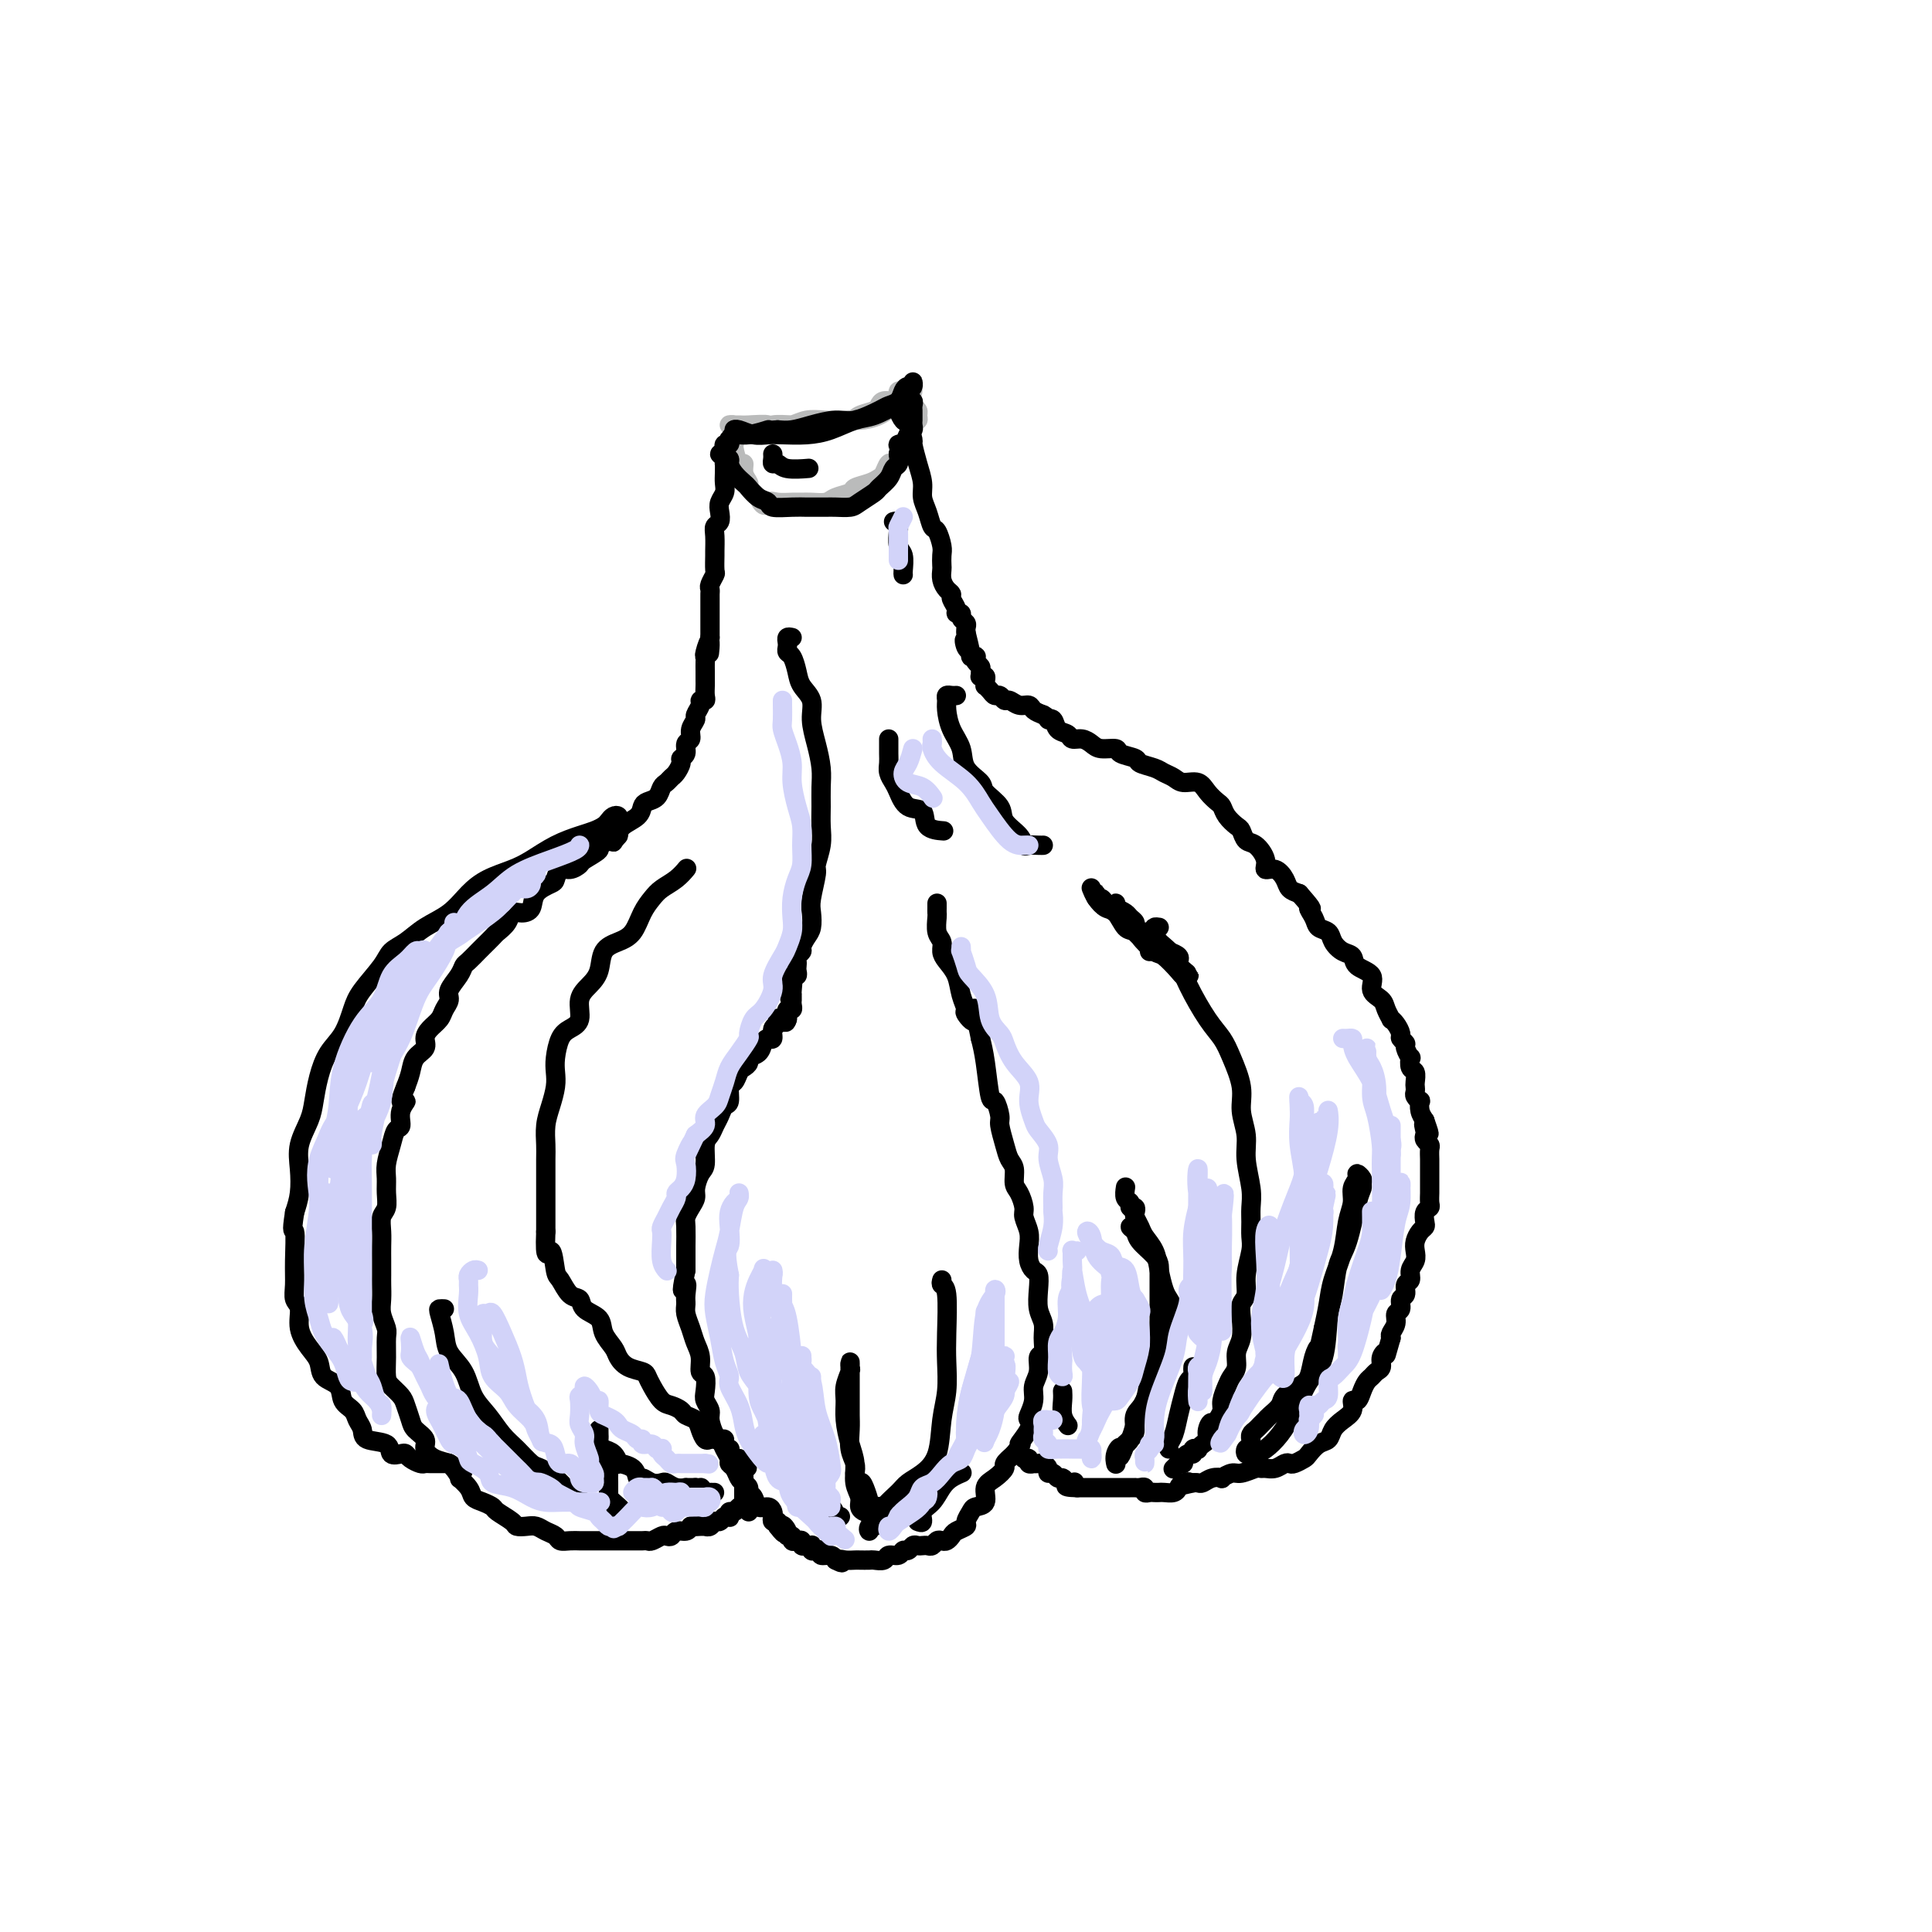 <svg viewBox='0 0 400 400' version='1.1' xmlns='http://www.w3.org/2000/svg' xmlns:xlink='http://www.w3.org/1999/xlink'><g fill='none' stroke='rgb(186,187,187)' stroke-width='4' stroke-linecap='round' stroke-linejoin='round'><path d='M154,89c0.361,0.008 0.723,0.016 1,0c0.277,-0.016 0.471,-0.057 1,0c0.529,0.057 1.393,0.213 2,0c0.607,-0.213 0.956,-0.793 2,-1c1.044,-0.207 2.781,-0.041 4,0c1.219,0.041 1.919,-0.044 3,0c1.081,0.044 2.544,0.215 4,0c1.456,-0.215 2.905,-0.817 4,-1c1.095,-0.183 1.837,0.053 3,0c1.163,-0.053 2.747,-0.396 4,-1c1.253,-0.604 2.175,-1.468 3,-2c0.825,-0.532 1.553,-0.731 2,-1c0.447,-0.269 0.613,-0.609 1,-1c0.387,-0.391 0.994,-0.834 1,-1c0.006,-0.166 -0.589,-0.055 -1,0c-0.411,0.055 -0.639,0.052 -1,0c-0.361,-0.052 -0.857,-0.155 -1,0c-0.143,0.155 0.066,0.566 0,1c-0.066,0.434 -0.406,0.890 -1,1c-0.594,0.110 -1.441,-0.124 -2,0c-0.559,0.124 -0.831,0.608 -1,1c-0.169,0.392 -0.236,0.693 -1,1c-0.764,0.307 -2.225,0.622 -3,1c-0.775,0.378 -0.865,0.820 -2,1c-1.135,0.180 -3.314,0.100 -5,0c-1.686,-0.100 -2.877,-0.219 -4,0c-1.123,0.219 -2.178,0.777 -3,1c-0.822,0.223 -1.411,0.112 -2,0'/><path d='M162,88c-4.482,0.928 -2.686,0.248 -3,0c-0.314,-0.248 -2.739,-0.063 -4,0c-1.261,0.063 -1.357,0.006 -2,0c-0.643,-0.006 -1.833,0.040 -2,0c-0.167,-0.040 0.687,-0.165 1,0c0.313,0.165 0.083,0.619 0,1c-0.083,0.381 -0.020,0.688 0,1c0.020,0.312 -0.005,0.628 0,1c0.005,0.372 0.039,0.799 0,1c-0.039,0.201 -0.150,0.176 0,1c0.150,0.824 0.561,2.497 1,3c0.439,0.503 0.905,-0.163 1,0c0.095,0.163 -0.182,1.157 0,2c0.182,0.843 0.822,1.535 1,2c0.178,0.465 -0.106,0.702 0,1c0.106,0.298 0.602,0.657 1,1c0.398,0.343 0.699,0.672 1,1'/><path d='M157,103c1.301,2.547 1.555,1.414 2,1c0.445,-0.414 1.082,-0.110 2,0c0.918,0.110 2.117,0.027 3,0c0.883,-0.027 1.449,0.004 2,0c0.551,-0.004 1.087,-0.043 2,0c0.913,0.043 2.201,0.166 3,0c0.799,-0.166 1.107,-0.622 2,-1c0.893,-0.378 2.372,-0.677 3,-1c0.628,-0.323 0.406,-0.669 1,-1c0.594,-0.331 2.004,-0.649 3,-1c0.996,-0.351 1.577,-0.737 2,-1c0.423,-0.263 0.688,-0.402 1,-1c0.312,-0.598 0.671,-1.653 1,-2c0.329,-0.347 0.627,0.014 1,0c0.373,-0.014 0.821,-0.403 1,-1c0.179,-0.597 0.090,-1.403 0,-2c-0.090,-0.597 -0.182,-0.986 0,-1c0.182,-0.014 0.636,0.346 1,0c0.364,-0.346 0.637,-1.398 1,-2c0.363,-0.602 0.815,-0.753 1,-1c0.185,-0.247 0.103,-0.591 0,-1c-0.103,-0.409 -0.227,-0.883 0,-1c0.227,-0.117 0.805,0.124 1,0c0.195,-0.124 0.006,-0.611 0,-1c-0.006,-0.389 0.170,-0.679 0,-1c-0.170,-0.321 -0.686,-0.675 -1,-1c-0.314,-0.325 -0.424,-0.623 -1,-1c-0.576,-0.377 -1.617,-0.832 -2,-1c-0.383,-0.168 -0.110,-0.048 0,0c0.110,0.048 0.055,0.024 0,0'/></g>
<g fill='none' stroke='rgb(0,0,0)' stroke-width='4' stroke-linecap='round' stroke-linejoin='round'><path d='M153,89c-0.465,0.030 -0.930,0.061 -1,0c-0.070,-0.061 0.255,-0.212 1,0c0.745,0.212 1.909,0.787 3,1c1.091,0.213 2.108,0.064 3,0c0.892,-0.064 1.658,-0.043 3,0c1.342,0.043 3.260,0.110 5,0c1.740,-0.110 3.302,-0.395 5,-1c1.698,-0.605 3.533,-1.528 5,-2c1.467,-0.472 2.565,-0.493 4,-1c1.435,-0.507 3.207,-1.500 4,-2c0.793,-0.500 0.605,-0.508 1,-1c0.395,-0.492 1.371,-1.467 2,-2c0.629,-0.533 0.911,-0.624 1,-1c0.089,-0.376 -0.017,-1.036 0,-1c0.017,0.036 0.155,0.769 0,1c-0.155,0.231 -0.605,-0.042 -1,0c-0.395,0.042 -0.735,0.397 -1,1c-0.265,0.603 -0.457,1.453 -1,2c-0.543,0.547 -1.439,0.790 -2,1c-0.561,0.210 -0.786,0.386 -2,1c-1.214,0.614 -3.416,1.667 -5,2c-1.584,0.333 -2.548,-0.055 -4,0c-1.452,0.055 -3.391,0.553 -5,1c-1.609,0.447 -2.888,0.842 -4,1c-1.112,0.158 -2.056,0.079 -3,0'/><path d='M161,89c-2.730,0.244 -1.555,-0.146 -2,0c-0.445,0.146 -2.511,0.828 -4,1c-1.489,0.172 -2.403,-0.165 -3,0c-0.597,0.165 -0.878,0.832 -1,1c-0.122,0.168 -0.086,-0.162 0,0c0.086,0.162 0.223,0.817 0,1c-0.223,0.183 -0.806,-0.106 -1,0c-0.194,0.106 0.003,0.609 0,1c-0.003,0.391 -0.204,0.672 0,1c0.204,0.328 0.813,0.703 1,1c0.187,0.297 -0.050,0.517 0,1c0.050,0.483 0.385,1.228 1,2c0.615,0.772 1.510,1.570 2,2c0.490,0.430 0.575,0.494 1,1c0.425,0.506 1.192,1.456 2,2c0.808,0.544 1.658,0.682 2,1c0.342,0.318 0.175,0.817 1,1c0.825,0.183 2.643,0.049 4,0c1.357,-0.049 2.255,-0.013 3,0c0.745,0.013 1.339,0.001 2,0c0.661,-0.001 1.389,0.007 2,0c0.611,-0.007 1.104,-0.028 2,0c0.896,0.028 2.194,0.107 3,0c0.806,-0.107 1.119,-0.400 2,-1c0.881,-0.600 2.331,-1.508 3,-2c0.669,-0.492 0.558,-0.568 1,-1c0.442,-0.432 1.438,-1.219 2,-2c0.562,-0.781 0.690,-1.556 1,-2c0.310,-0.444 0.803,-0.555 1,-1c0.197,-0.445 0.099,-1.222 0,-2'/><path d='M186,94c1.498,-2.184 0.244,-2.143 0,-2c-0.244,0.143 0.523,0.388 1,0c0.477,-0.388 0.664,-1.410 1,-2c0.336,-0.590 0.822,-0.750 1,-1c0.178,-0.250 0.048,-0.592 0,-1c-0.048,-0.408 -0.013,-0.883 0,-1c0.013,-0.117 0.004,0.123 0,0c-0.004,-0.123 -0.005,-0.607 0,-1c0.005,-0.393 0.015,-0.693 0,-1c-0.015,-0.307 -0.056,-0.622 0,-1c0.056,-0.378 0.207,-0.819 0,-1c-0.207,-0.181 -0.774,-0.101 -1,0c-0.226,0.101 -0.112,0.223 0,0c0.112,-0.223 0.223,-0.791 0,-1c-0.223,-0.209 -0.778,-0.060 -1,0c-0.222,0.060 -0.111,0.030 0,0'/><path d='M150,93c0.144,0.444 0.287,0.888 0,1c-0.287,0.112 -1.005,-0.108 -1,0c0.005,0.108 0.733,0.543 1,1c0.267,0.457 0.072,0.938 0,1c-0.072,0.062 -0.023,-0.293 0,0c0.023,0.293 0.020,1.233 0,2c-0.020,0.767 -0.057,1.361 0,2c0.057,0.639 0.208,1.322 0,2c-0.208,0.678 -0.774,1.349 -1,2c-0.226,0.651 -0.113,1.282 0,2c0.113,0.718 0.227,1.524 0,2c-0.227,0.476 -0.793,0.622 -1,1c-0.207,0.378 -0.054,0.989 0,2c0.054,1.011 0.011,2.421 0,3c-0.011,0.579 0.011,0.326 0,1c-0.011,0.674 -0.056,2.275 0,3c0.056,0.725 0.211,0.576 0,1c-0.211,0.424 -0.789,1.422 -1,2c-0.211,0.578 -0.057,0.736 0,1c0.057,0.264 0.015,0.634 0,1c-0.015,0.366 -0.004,0.727 0,1c0.004,0.273 0.001,0.458 0,1c-0.001,0.542 -0.000,1.441 0,2c0.000,0.559 0.000,0.779 0,1c-0.000,0.221 -0.000,0.444 0,1c0.000,0.556 0.000,1.445 0,2c-0.000,0.555 -0.000,0.778 0,1'/><path d='M147,132c-0.403,6.152 0.088,2.033 0,1c-0.088,-1.033 -0.756,1.019 -1,2c-0.244,0.981 -0.065,0.889 0,1c0.065,0.111 0.018,0.425 0,1c-0.018,0.575 -0.005,1.410 0,2c0.005,0.590 0.001,0.935 0,1c-0.001,0.065 0.001,-0.150 0,0c-0.001,0.150 -0.004,0.667 0,1c0.004,0.333 0.016,0.484 0,1c-0.016,0.516 -0.061,1.399 0,2c0.061,0.601 0.228,0.920 0,1c-0.228,0.080 -0.850,-0.078 -1,0c-0.150,0.078 0.171,0.392 0,1c-0.171,0.608 -0.835,1.510 -1,2c-0.165,0.490 0.167,0.569 0,1c-0.167,0.431 -0.833,1.215 -1,2c-0.167,0.785 0.166,1.571 0,2c-0.166,0.429 -0.832,0.500 -1,1c-0.168,0.500 0.162,1.429 0,2c-0.162,0.571 -0.817,0.783 -1,1c-0.183,0.217 0.105,0.438 0,1c-0.105,0.562 -0.605,1.464 -1,2c-0.395,0.536 -0.687,0.707 -1,1c-0.313,0.293 -0.648,0.708 -1,1c-0.352,0.292 -0.722,0.463 -1,1c-0.278,0.537 -0.463,1.442 -1,2c-0.537,0.558 -1.426,0.768 -2,1c-0.574,0.232 -0.834,0.485 -1,1c-0.166,0.515 -0.237,1.293 -1,2c-0.763,0.707 -2.218,1.345 -3,2c-0.782,0.655 -0.891,1.328 -1,2'/><path d='M128,173c-1.888,2.185 -0.610,1.148 -1,1c-0.390,-0.148 -2.450,0.591 -3,1c-0.550,0.409 0.410,0.486 0,1c-0.410,0.514 -2.190,1.465 -3,2c-0.810,0.535 -0.649,0.654 -1,1c-0.351,0.346 -1.215,0.921 -2,1c-0.785,0.079 -1.491,-0.336 -2,0c-0.509,0.336 -0.822,1.425 -1,2c-0.178,0.575 -0.223,0.636 -1,1c-0.777,0.364 -2.287,1.031 -3,2c-0.713,0.969 -0.629,2.238 -1,3c-0.371,0.762 -1.198,1.015 -2,1c-0.802,-0.015 -1.581,-0.298 -2,0c-0.419,0.298 -0.478,1.178 -1,2c-0.522,0.822 -1.505,1.586 -2,2c-0.495,0.414 -0.500,0.477 -1,1c-0.500,0.523 -1.495,1.504 -2,2c-0.505,0.496 -0.521,0.507 -1,1c-0.479,0.493 -1.420,1.469 -2,2c-0.580,0.531 -0.800,0.618 -1,1c-0.200,0.382 -0.381,1.061 -1,2c-0.619,0.939 -1.675,2.138 -2,3c-0.325,0.862 0.080,1.386 0,2c-0.080,0.614 -0.647,1.320 -1,2c-0.353,0.680 -0.494,1.336 -1,2c-0.506,0.664 -1.378,1.336 -2,2c-0.622,0.664 -0.993,1.322 -1,2c-0.007,0.678 0.349,1.378 0,2c-0.349,0.622 -1.402,1.168 -2,2c-0.598,0.832 -0.742,1.952 -1,3c-0.258,1.048 -0.629,2.024 -1,3'/><path d='M84,225c-1.947,4.627 -0.314,3.195 0,3c0.314,-0.195 -0.690,0.846 -1,2c-0.310,1.154 0.075,2.419 0,3c-0.075,0.581 -0.609,0.476 -1,1c-0.391,0.524 -0.640,1.677 -1,3c-0.360,1.323 -0.832,2.815 -1,4c-0.168,1.185 -0.031,2.064 0,3c0.031,0.936 -0.044,1.930 0,3c0.044,1.070 0.208,2.215 0,3c-0.208,0.785 -0.788,1.211 -1,2c-0.212,0.789 -0.057,1.940 0,3c0.057,1.060 0.016,2.030 0,3c-0.016,0.970 -0.005,1.939 0,3c0.005,1.061 0.005,2.214 0,3c-0.005,0.786 -0.016,1.206 0,2c0.016,0.794 0.057,1.961 0,3c-0.057,1.039 -0.212,1.948 0,3c0.212,1.052 0.791,2.245 1,3c0.209,0.755 0.049,1.070 0,2c-0.049,0.930 0.014,2.475 0,4c-0.014,1.525 -0.106,3.031 0,4c0.106,0.969 0.408,1.400 1,2c0.592,0.600 1.473,1.368 2,2c0.527,0.632 0.700,1.128 1,2c0.300,0.872 0.726,2.121 1,3c0.274,0.879 0.395,1.387 1,2c0.605,0.613 1.692,1.330 2,2c0.308,0.670 -0.165,1.293 0,2c0.165,0.707 0.967,1.498 2,2c1.033,0.502 2.295,0.715 3,1c0.705,0.285 0.852,0.643 1,1'/><path d='M94,304c2.281,3.300 0.983,2.050 1,2c0.017,-0.050 1.350,1.099 2,2c0.650,0.901 0.616,1.554 1,2c0.384,0.446 1.187,0.683 2,1c0.813,0.317 1.635,0.712 2,1c0.365,0.288 0.272,0.469 1,1c0.728,0.531 2.278,1.413 3,2c0.722,0.587 0.617,0.878 1,1c0.383,0.122 1.254,0.075 2,0c0.746,-0.075 1.369,-0.178 2,0c0.631,0.178 1.272,0.636 2,1c0.728,0.364 1.542,0.633 2,1c0.458,0.367 0.560,0.830 1,1c0.440,0.170 1.220,0.045 2,0c0.780,-0.045 1.561,-0.012 2,0c0.439,0.012 0.537,0.003 1,0c0.463,-0.003 1.293,-0.001 2,0c0.707,0.001 1.292,0.000 2,0c0.708,-0.000 1.537,0.000 2,0c0.463,-0.000 0.558,-0.000 1,0c0.442,0.000 1.231,0.001 2,0c0.769,-0.001 1.519,-0.004 2,0c0.481,0.004 0.692,0.015 1,0c0.308,-0.015 0.713,-0.055 1,0c0.287,0.055 0.457,0.207 1,0c0.543,-0.207 1.459,-0.773 2,-1c0.541,-0.227 0.709,-0.116 1,0c0.291,0.116 0.707,0.237 1,0c0.293,-0.237 0.464,-0.833 1,-1c0.536,-0.167 1.439,0.095 2,0c0.561,-0.095 0.781,-0.548 1,-1'/><path d='M143,316c4.360,-0.464 1.760,-0.123 1,0c-0.760,0.123 0.321,0.029 1,0c0.679,-0.029 0.955,0.007 1,0c0.045,-0.007 -0.143,-0.058 0,0c0.143,0.058 0.616,0.226 1,0c0.384,-0.226 0.677,-0.844 1,-1c0.323,-0.156 0.674,0.150 1,0c0.326,-0.150 0.626,-0.757 1,-1c0.374,-0.243 0.821,-0.121 1,0c0.179,0.121 0.089,0.243 0,0c-0.089,-0.243 -0.178,-0.850 0,-1c0.178,-0.150 0.622,0.156 1,0c0.378,-0.156 0.690,-0.775 1,-1c0.310,-0.225 0.619,-0.057 1,0c0.381,0.057 0.834,0.001 1,0c0.166,-0.001 0.044,0.051 0,0c-0.044,-0.051 -0.012,-0.206 0,0c0.012,0.206 0.003,0.773 0,1c-0.003,0.227 -0.002,0.113 0,0'/><path d='M142,180c0.148,-0.178 0.296,-0.355 0,0c-0.296,0.355 -1.037,1.243 -2,2c-0.963,0.757 -2.147,1.382 -3,2c-0.853,0.618 -1.374,1.227 -2,2c-0.626,0.773 -1.357,1.708 -2,3c-0.643,1.292 -1.197,2.940 -2,4c-0.803,1.060 -1.855,1.532 -3,2c-1.145,0.468 -2.382,0.934 -3,2c-0.618,1.066 -0.616,2.733 -1,4c-0.384,1.267 -1.153,2.133 -2,3c-0.847,0.867 -1.772,1.733 -2,3c-0.228,1.267 0.240,2.933 0,4c-0.240,1.067 -1.188,1.534 -2,2c-0.812,0.466 -1.488,0.932 -2,2c-0.512,1.068 -0.859,2.739 -1,4c-0.141,1.261 -0.076,2.113 0,3c0.076,0.887 0.164,1.811 0,3c-0.164,1.189 -0.580,2.644 -1,4c-0.420,1.356 -0.845,2.612 -1,4c-0.155,1.388 -0.042,2.909 0,4c0.042,1.091 0.011,1.751 0,3c-0.011,1.249 -0.003,3.087 0,4c0.003,0.913 0.001,0.900 0,2c-0.001,1.100 -0.000,3.314 0,5c0.000,1.686 0.000,2.843 0,4'/><path d='M113,255c-0.288,6.871 0.490,4.050 1,4c0.510,-0.050 0.750,2.672 1,4c0.250,1.328 0.508,1.261 1,2c0.492,0.739 1.216,2.284 2,3c0.784,0.716 1.629,0.604 2,1c0.371,0.396 0.270,1.299 1,2c0.730,0.701 2.291,1.200 3,2c0.709,0.800 0.564,1.902 1,3c0.436,1.098 1.451,2.192 2,3c0.549,0.808 0.633,1.332 1,2c0.367,0.668 1.019,1.482 2,2c0.981,0.518 2.293,0.741 3,1c0.707,0.259 0.809,0.556 1,1c0.191,0.444 0.470,1.036 1,2c0.530,0.964 1.312,2.299 2,3c0.688,0.701 1.284,0.768 2,1c0.716,0.232 1.554,0.630 2,1c0.446,0.370 0.501,0.712 1,1c0.499,0.288 1.443,0.522 2,1c0.557,0.478 0.726,1.200 1,2c0.274,0.800 0.652,1.678 1,2c0.348,0.322 0.667,0.089 1,0c0.333,-0.089 0.681,-0.034 1,0c0.319,0.034 0.607,0.047 1,0c0.393,-0.047 0.889,-0.153 1,0c0.111,0.153 -0.163,0.567 0,1c0.163,0.433 0.765,0.887 1,1c0.235,0.113 0.104,-0.114 0,0c-0.104,0.114 -0.182,0.569 0,1c0.182,0.431 0.623,0.837 1,1c0.377,0.163 0.688,0.081 1,0'/><path d='M153,302c3.497,3.162 0.741,1.568 0,1c-0.741,-0.568 0.534,-0.111 1,0c0.466,0.111 0.125,-0.124 0,0c-0.125,0.124 -0.033,0.607 0,1c0.033,0.393 0.009,0.697 0,1c-0.009,0.303 -0.002,0.606 0,1c0.002,0.394 0.001,0.879 0,1c-0.001,0.121 -0.000,-0.123 0,0c0.000,0.123 0.000,0.611 0,1c-0.000,0.389 -0.000,0.679 0,1c0.000,0.321 0.000,0.674 0,1c-0.000,0.326 -0.000,0.626 0,1c0.000,0.374 0.000,0.821 0,1c-0.000,0.179 -0.000,0.089 0,0'/><path d='M164,132c-0.421,-0.090 -0.842,-0.180 -1,0c-0.158,0.180 -0.053,0.632 0,1c0.053,0.368 0.054,0.654 0,1c-0.054,0.346 -0.165,0.752 0,1c0.165,0.248 0.604,0.337 1,1c0.396,0.663 0.750,1.901 1,3c0.250,1.099 0.396,2.058 1,3c0.604,0.942 1.664,1.868 2,3c0.336,1.132 -0.054,2.469 0,4c0.054,1.531 0.550,3.256 1,5c0.450,1.744 0.854,3.508 1,5c0.146,1.492 0.035,2.711 0,4c-0.035,1.289 0.006,2.646 0,4c-0.006,1.354 -0.058,2.705 0,4c0.058,1.295 0.226,2.534 0,4c-0.226,1.466 -0.844,3.159 -1,4c-0.156,0.841 0.152,0.830 0,2c-0.152,1.170 -0.763,3.522 -1,5c-0.237,1.478 -0.101,2.084 0,3c0.101,0.916 0.167,2.143 0,3c-0.167,0.857 -0.567,1.343 -1,2c-0.433,0.657 -0.901,1.486 -1,2c-0.099,0.514 0.169,0.715 0,1c-0.169,0.285 -0.776,0.655 -1,1c-0.224,0.345 -0.064,0.666 0,1c0.064,0.334 0.031,0.681 0,1c-0.031,0.319 -0.060,0.611 0,1c0.060,0.389 0.208,0.874 0,1c-0.208,0.126 -0.774,-0.107 -1,0c-0.226,0.107 -0.113,0.553 0,1'/><path d='M164,203c-0.928,6.990 -0.249,2.465 0,1c0.249,-1.465 0.067,0.128 0,1c-0.067,0.872 -0.018,1.021 0,1c0.018,-0.021 0.006,-0.212 0,0c-0.006,0.212 -0.005,0.826 0,1c0.005,0.174 0.015,-0.094 0,0c-0.015,0.094 -0.057,0.550 0,1c0.057,0.450 0.211,0.894 0,1c-0.211,0.106 -0.788,-0.125 -1,0c-0.212,0.125 -0.061,0.607 0,1c0.061,0.393 0.030,0.696 0,1'/><path d='M163,211c-0.316,1.252 -0.606,0.382 -1,0c-0.394,-0.382 -0.893,-0.275 -1,0c-0.107,0.275 0.178,0.717 0,1c-0.178,0.283 -0.820,0.408 -1,1c-0.180,0.592 0.102,1.650 0,2c-0.102,0.350 -0.587,-0.008 -1,0c-0.413,0.008 -0.755,0.384 -1,1c-0.245,0.616 -0.394,1.473 -1,2c-0.606,0.527 -1.668,0.723 -2,1c-0.332,0.277 0.065,0.635 0,1c-0.065,0.365 -0.591,0.735 -1,1c-0.409,0.265 -0.701,0.423 -1,1c-0.299,0.577 -0.605,1.572 -1,2c-0.395,0.428 -0.879,0.288 -1,1c-0.121,0.712 0.123,2.274 0,3c-0.123,0.726 -0.611,0.615 -1,1c-0.389,0.385 -0.678,1.266 -1,2c-0.322,0.734 -0.677,1.322 -1,2c-0.323,0.678 -0.612,1.445 -1,2c-0.388,0.555 -0.874,0.897 -1,2c-0.126,1.103 0.107,2.967 0,4c-0.107,1.033 -0.554,1.236 -1,2c-0.446,0.764 -0.890,2.089 -1,3c-0.110,0.911 0.114,1.406 0,2c-0.114,0.594 -0.566,1.285 -1,2c-0.434,0.715 -0.848,1.454 -1,2c-0.152,0.546 -0.041,0.899 0,2c0.041,1.101 0.011,2.950 0,4c-0.011,1.050 -0.003,1.300 0,2c0.003,0.700 0.002,1.850 0,3'/><path d='M142,263c-1.391,6.463 -0.370,3.622 0,3c0.370,-0.622 0.088,0.977 0,2c-0.088,1.023 0.019,1.470 0,2c-0.019,0.530 -0.164,1.144 0,2c0.164,0.856 0.636,1.954 1,3c0.364,1.046 0.620,2.041 1,3c0.380,0.959 0.885,1.881 1,3c0.115,1.119 -0.161,2.436 0,3c0.161,0.564 0.760,0.376 1,1c0.240,0.624 0.120,2.059 0,3c-0.120,0.941 -0.239,1.389 0,2c0.239,0.611 0.837,1.385 1,2c0.163,0.615 -0.110,1.072 0,2c0.110,0.928 0.603,2.329 1,3c0.397,0.671 0.698,0.613 1,1c0.302,0.387 0.606,1.221 1,2c0.394,0.779 0.879,1.504 1,2c0.121,0.496 -0.121,0.763 0,1c0.121,0.237 0.606,0.445 1,1c0.394,0.555 0.697,1.457 1,2c0.303,0.543 0.605,0.728 1,1c0.395,0.272 0.883,0.632 1,1c0.117,0.368 -0.137,0.743 0,1c0.137,0.257 0.664,0.397 1,1c0.336,0.603 0.481,1.668 1,2c0.519,0.332 1.411,-0.069 2,0c0.589,0.069 0.876,0.610 1,1c0.124,0.390 0.085,0.630 0,1c-0.085,0.370 -0.215,0.869 0,1c0.215,0.131 0.776,-0.105 1,0c0.224,0.105 0.112,0.553 0,1'/><path d='M161,316c2.172,2.896 1.103,0.636 1,0c-0.103,-0.636 0.760,0.352 1,1c0.240,0.648 -0.142,0.957 0,1c0.142,0.043 0.807,-0.181 1,0c0.193,0.181 -0.088,0.766 0,1c0.088,0.234 0.544,0.115 1,0c0.456,-0.115 0.910,-0.227 1,0c0.090,0.227 -0.186,0.792 0,1c0.186,0.208 0.834,0.059 1,0c0.166,-0.059 -0.149,-0.030 0,0c0.149,0.030 0.762,0.059 1,0c0.238,-0.059 0.100,-0.208 0,0c-0.100,0.208 -0.164,0.773 0,1c0.164,0.227 0.555,0.116 1,0c0.445,-0.116 0.944,-0.237 1,0c0.056,0.237 -0.331,0.833 0,1c0.331,0.167 1.380,-0.095 2,0c0.620,0.095 0.810,0.548 1,1'/><path d='M173,323c2.053,1.083 1.184,0.290 1,0c-0.184,-0.290 0.317,-0.078 1,0c0.683,0.078 1.549,0.022 2,0c0.451,-0.022 0.487,-0.010 1,0c0.513,0.010 1.503,0.018 2,0c0.497,-0.018 0.500,-0.061 1,0c0.500,0.061 1.496,0.228 2,0c0.504,-0.228 0.516,-0.849 1,-1c0.484,-0.151 1.439,0.170 2,0c0.561,-0.170 0.728,-0.830 1,-1c0.272,-0.170 0.650,0.150 1,0c0.350,-0.150 0.671,-0.771 1,-1c0.329,-0.229 0.665,-0.065 1,0c0.335,0.065 0.667,0.031 1,0c0.333,-0.031 0.666,-0.060 1,0c0.334,0.060 0.667,0.209 1,0c0.333,-0.209 0.665,-0.777 1,-1c0.335,-0.223 0.672,-0.101 1,0c0.328,0.101 0.647,0.183 1,0c0.353,-0.183 0.739,-0.630 1,-1c0.261,-0.370 0.397,-0.663 1,-1c0.603,-0.337 1.672,-0.718 2,-1c0.328,-0.282 -0.085,-0.463 0,-1c0.085,-0.537 0.669,-1.428 1,-2c0.331,-0.572 0.408,-0.826 1,-1c0.592,-0.174 1.698,-0.270 2,-1c0.302,-0.730 -0.201,-2.096 0,-3c0.201,-0.904 1.105,-1.345 2,-2c0.895,-0.655 1.779,-1.522 2,-2c0.221,-0.478 -0.223,-0.565 0,-1c0.223,-0.435 1.111,-1.217 2,-2'/><path d='M210,301c2.427,-3.086 0.994,-1.803 1,-2c0.006,-0.197 1.451,-1.876 2,-3c0.549,-1.124 0.204,-1.693 0,-2c-0.204,-0.307 -0.266,-0.352 0,-1c0.266,-0.648 0.860,-1.898 1,-3c0.140,-1.102 -0.173,-2.055 0,-3c0.173,-0.945 0.832,-1.880 1,-3c0.168,-1.120 -0.155,-2.424 0,-3c0.155,-0.576 0.787,-0.426 1,-1c0.213,-0.574 0.005,-1.874 0,-3c-0.005,-1.126 0.192,-2.080 0,-3c-0.192,-0.920 -0.773,-1.807 -1,-3c-0.227,-1.193 -0.100,-2.693 0,-4c0.100,-1.307 0.171,-2.422 0,-3c-0.171,-0.578 -0.586,-0.620 -1,-1c-0.414,-0.380 -0.828,-1.098 -1,-2c-0.172,-0.902 -0.101,-1.989 0,-3c0.101,-1.011 0.233,-1.946 0,-3c-0.233,-1.054 -0.832,-2.226 -1,-3c-0.168,-0.774 0.096,-1.152 0,-2c-0.096,-0.848 -0.550,-2.168 -1,-3c-0.450,-0.832 -0.895,-1.175 -1,-2c-0.105,-0.825 0.130,-2.131 0,-3c-0.130,-0.869 -0.626,-1.303 -1,-2c-0.374,-0.697 -0.625,-1.659 -1,-3c-0.375,-1.341 -0.874,-3.061 -1,-4c-0.126,-0.939 0.121,-1.097 0,-2c-0.121,-0.903 -0.610,-2.551 -1,-3c-0.390,-0.449 -0.682,0.302 -1,-1c-0.318,-1.302 -0.662,-4.658 -1,-7c-0.338,-2.342 -0.669,-3.671 -1,-5'/><path d='M203,215c-2.112,-9.980 -0.894,-5.429 -1,-4c-0.106,1.429 -1.538,-0.264 -2,-1c-0.462,-0.736 0.044,-0.515 0,-1c-0.044,-0.485 -0.638,-1.677 -1,-3c-0.362,-1.323 -0.493,-2.776 -1,-4c-0.507,-1.224 -1.390,-2.219 -2,-3c-0.610,-0.781 -0.948,-1.347 -1,-2c-0.052,-0.653 0.182,-1.393 0,-2c-0.182,-0.607 -0.781,-1.080 -1,-2c-0.219,-0.920 -0.059,-2.285 0,-3c0.059,-0.715 0.016,-0.779 0,-1c-0.016,-0.221 -0.004,-0.598 0,-1c0.004,-0.402 0.001,-0.829 0,-1c-0.001,-0.171 -0.001,-0.085 0,0'/><path d='M188,85c-0.316,0.128 -0.632,0.256 -1,0c-0.368,-0.256 -0.788,-0.894 -1,-1c-0.212,-0.106 -0.215,0.322 0,1c0.215,0.678 0.649,1.605 1,2c0.351,0.395 0.620,0.258 1,1c0.380,0.742 0.872,2.362 1,3c0.128,0.638 -0.106,0.295 0,1c0.106,0.705 0.553,2.459 1,4c0.447,1.541 0.893,2.869 1,4c0.107,1.131 -0.125,2.064 0,3c0.125,0.936 0.608,1.874 1,3c0.392,1.126 0.693,2.438 1,3c0.307,0.562 0.618,0.373 1,1c0.382,0.627 0.834,2.069 1,3c0.166,0.931 0.047,1.352 0,2c-0.047,0.648 -0.023,1.522 0,2c0.023,0.478 0.043,0.561 0,1c-0.043,0.439 -0.151,1.234 0,2c0.151,0.766 0.561,1.501 1,2c0.439,0.499 0.906,0.760 1,1c0.094,0.240 -0.186,0.460 0,1c0.186,0.540 0.838,1.402 1,2c0.162,0.598 -0.167,0.934 0,1c0.167,0.066 0.829,-0.136 1,0c0.171,0.136 -0.150,0.611 0,1c0.150,0.389 0.772,0.692 1,1c0.228,0.308 0.061,0.621 0,1c-0.061,0.379 -0.018,0.822 0,1c0.018,0.178 0.009,0.089 0,0'/><path d='M200,131c1.874,7.520 0.558,3.322 0,2c-0.558,-1.322 -0.360,0.234 0,1c0.360,0.766 0.880,0.744 1,1c0.120,0.256 -0.160,0.790 0,1c0.160,0.210 0.761,0.098 1,0c0.239,-0.098 0.117,-0.180 0,0c-0.117,0.180 -0.228,0.623 0,1c0.228,0.377 0.797,0.689 1,1c0.203,0.311 0.040,0.622 0,1c-0.040,0.378 0.042,0.823 0,1c-0.042,0.177 -0.208,0.085 0,0c0.208,-0.085 0.791,-0.164 1,0c0.209,0.164 0.045,0.570 0,1c-0.045,0.430 0.029,0.885 0,1c-0.029,0.115 -0.162,-0.109 0,0c0.162,0.109 0.620,0.550 1,1c0.380,0.450 0.682,0.909 1,1c0.318,0.091 0.652,-0.187 1,0c0.348,0.187 0.708,0.838 1,1c0.292,0.162 0.515,-0.164 1,0c0.485,0.164 1.233,0.817 2,1c0.767,0.183 1.553,-0.105 2,0c0.447,0.105 0.556,0.601 1,1c0.444,0.399 1.222,0.699 2,1'/><path d='M216,148c2.030,1.184 1.107,1.144 1,1c-0.107,-0.144 0.604,-0.393 1,0c0.396,0.393 0.477,1.429 1,2c0.523,0.571 1.490,0.679 2,1c0.510,0.321 0.565,0.856 1,1c0.435,0.144 1.252,-0.102 2,0c0.748,0.102 1.427,0.552 2,1c0.573,0.448 1.041,0.894 2,1c0.959,0.106 2.410,-0.126 3,0c0.590,0.126 0.318,0.611 1,1c0.682,0.389 2.319,0.681 3,1c0.681,0.319 0.408,0.664 1,1c0.592,0.336 2.049,0.663 3,1c0.951,0.337 1.395,0.684 2,1c0.605,0.316 1.370,0.599 2,1c0.630,0.401 1.125,0.919 2,1c0.875,0.081 2.131,-0.274 3,0c0.869,0.274 1.350,1.177 2,2c0.650,0.823 1.470,1.567 2,2c0.530,0.433 0.771,0.554 1,1c0.229,0.446 0.445,1.217 1,2c0.555,0.783 1.449,1.578 2,2c0.551,0.422 0.759,0.471 1,1c0.241,0.529 0.515,1.538 1,2c0.485,0.462 1.180,0.378 2,1c0.820,0.622 1.763,1.949 2,3c0.237,1.051 -0.232,1.826 0,2c0.232,0.174 1.165,-0.252 2,0c0.835,0.252 1.571,1.183 2,2c0.429,0.817 0.551,1.519 1,2c0.449,0.481 1.224,0.740 2,1'/><path d='M269,185c3.649,4.146 2.272,3.012 2,3c-0.272,-0.012 0.560,1.100 1,2c0.440,0.900 0.490,1.588 1,2c0.510,0.412 1.482,0.547 2,1c0.518,0.453 0.581,1.222 1,2c0.419,0.778 1.192,1.563 2,2c0.808,0.437 1.649,0.526 2,1c0.351,0.474 0.212,1.334 1,2c0.788,0.666 2.502,1.139 3,2c0.498,0.861 -0.221,2.111 0,3c0.221,0.889 1.382,1.417 2,2c0.618,0.583 0.691,1.221 1,2c0.309,0.779 0.852,1.700 1,2c0.148,0.300 -0.100,-0.021 0,0c0.100,0.021 0.548,0.386 1,1c0.452,0.614 0.910,1.479 1,2c0.090,0.521 -0.186,0.698 0,1c0.186,0.302 0.833,0.729 1,1c0.167,0.271 -0.148,0.386 0,1c0.148,0.614 0.758,1.726 1,2c0.242,0.274 0.117,-0.292 0,0c-0.117,0.292 -0.227,1.440 0,2c0.227,0.560 0.792,0.531 1,1c0.208,0.469 0.059,1.436 0,2c-0.059,0.564 -0.030,0.724 0,1c0.030,0.276 0.060,0.668 0,1c-0.060,0.332 -0.209,0.603 0,1c0.209,0.397 0.778,0.921 1,1c0.222,0.079 0.098,-0.286 0,0c-0.098,0.286 -0.171,1.225 0,2c0.171,0.775 0.585,1.388 1,2'/><path d='M295,232c1.703,4.820 0.460,1.869 0,1c-0.460,-0.869 -0.137,0.343 0,1c0.137,0.657 0.089,0.757 0,1c-0.089,0.243 -0.220,0.629 0,1c0.220,0.371 0.791,0.729 1,1c0.209,0.271 0.056,0.457 0,1c-0.056,0.543 -0.015,1.445 0,2c0.015,0.555 0.004,0.764 0,1c-0.004,0.236 -0.001,0.501 0,1c0.001,0.499 0.001,1.233 0,2c-0.001,0.767 -0.004,1.566 0,2c0.004,0.434 0.015,0.501 0,1c-0.015,0.499 -0.056,1.429 0,2c0.056,0.571 0.208,0.782 0,1c-0.208,0.218 -0.777,0.443 -1,1c-0.223,0.557 -0.098,1.448 0,2c0.098,0.552 0.171,0.767 0,1c-0.171,0.233 -0.586,0.485 -1,1c-0.414,0.515 -0.828,1.294 -1,2c-0.172,0.706 -0.103,1.340 0,2c0.103,0.660 0.239,1.347 0,2c-0.239,0.653 -0.853,1.273 -1,2c-0.147,0.727 0.172,1.561 0,2c-0.172,0.439 -0.835,0.484 -1,1c-0.165,0.516 0.167,1.503 0,2c-0.167,0.497 -0.833,0.504 -1,1c-0.167,0.496 0.165,1.481 0,2c-0.165,0.519 -0.828,0.572 -1,1c-0.172,0.428 0.146,1.231 0,2c-0.146,0.769 -0.756,1.506 -1,2c-0.244,0.494 -0.122,0.747 0,1'/><path d='M288,277c-1.400,4.825 -0.900,3.387 -1,3c-0.100,-0.387 -0.800,0.277 -1,1c-0.200,0.723 0.101,1.506 0,2c-0.101,0.494 -0.604,0.701 -1,1c-0.396,0.299 -0.685,0.691 -1,1c-0.315,0.309 -0.657,0.533 -1,1c-0.343,0.467 -0.686,1.175 -1,2c-0.314,0.825 -0.599,1.768 -1,2c-0.401,0.232 -0.919,-0.246 -1,0c-0.081,0.246 0.274,1.217 0,2c-0.274,0.783 -1.177,1.380 -2,2c-0.823,0.620 -1.568,1.265 -2,2c-0.432,0.735 -0.553,1.560 -1,2c-0.447,0.440 -1.219,0.497 -2,1c-0.781,0.503 -1.570,1.454 -2,2c-0.430,0.546 -0.499,0.686 -1,1c-0.501,0.314 -1.433,0.802 -2,1c-0.567,0.198 -0.768,0.106 -1,0c-0.232,-0.106 -0.494,-0.226 -1,0c-0.506,0.226 -1.256,0.797 -2,1c-0.744,0.203 -1.483,0.039 -2,0c-0.517,-0.039 -0.812,0.046 -1,0c-0.188,-0.046 -0.269,-0.222 -1,0c-0.731,0.222 -2.110,0.843 -3,1c-0.890,0.157 -1.289,-0.150 -2,0c-0.711,0.150 -1.735,0.758 -2,1c-0.265,0.242 0.227,0.117 0,0c-0.227,-0.117 -1.174,-0.227 -2,0c-0.826,0.227 -1.530,0.792 -2,1c-0.470,0.208 -0.706,0.059 -1,0c-0.294,-0.059 -0.647,-0.030 -1,0'/><path d='M247,307c-3.893,0.940 -1.624,0.290 -1,0c0.624,-0.290 -0.396,-0.221 -1,0c-0.604,0.221 -0.792,0.595 -1,1c-0.208,0.405 -0.437,0.840 -1,1c-0.563,0.160 -1.461,0.044 -2,0c-0.539,-0.044 -0.718,-0.016 -1,0c-0.282,0.016 -0.667,0.018 -1,0c-0.333,-0.018 -0.615,-0.057 -1,0c-0.385,0.057 -0.873,0.212 -1,0c-0.127,-0.212 0.107,-0.789 0,-1c-0.107,-0.211 -0.553,-0.057 -1,0c-0.447,0.057 -0.893,0.015 -1,0c-0.107,-0.015 0.125,-0.004 0,0c-0.125,0.004 -0.607,0.001 -1,0c-0.393,-0.001 -0.697,-0.000 -1,0c-0.303,0.000 -0.605,0.000 -1,0c-0.395,-0.000 -0.883,-0.000 -1,0c-0.117,0.000 0.137,0.000 0,0c-0.137,-0.000 -0.666,-0.000 -1,0c-0.334,0.000 -0.473,0.000 -1,0c-0.527,-0.000 -1.440,-0.000 -2,0c-0.560,0.000 -0.766,0.000 -1,0c-0.234,-0.000 -0.495,-0.000 -1,0c-0.505,0.000 -1.252,0.000 -2,0'/><path d='M223,308c-3.952,-0.067 -1.833,-0.735 -1,-1c0.833,-0.265 0.378,-0.128 0,0c-0.378,0.128 -0.680,0.245 -1,0c-0.320,-0.245 -0.659,-0.853 -1,-1c-0.341,-0.147 -0.683,0.167 -1,0c-0.317,-0.167 -0.609,-0.815 -1,-1c-0.391,-0.185 -0.879,0.094 -1,0c-0.121,-0.094 0.126,-0.561 0,-1c-0.126,-0.439 -0.626,-0.849 -1,-1c-0.374,-0.151 -0.621,-0.044 -1,0c-0.379,0.044 -0.890,0.026 -1,0c-0.110,-0.026 0.180,-0.059 0,0c-0.180,0.059 -0.832,0.212 -1,0c-0.168,-0.212 0.147,-0.788 0,-1c-0.147,-0.212 -0.756,-0.061 -1,0c-0.244,0.061 -0.122,0.030 0,0'/><path d='M240,192c-0.412,-0.067 -0.824,-0.135 -1,0c-0.176,0.135 -0.115,0.472 0,1c0.115,0.528 0.286,1.246 1,2c0.714,0.754 1.973,1.543 3,3c1.027,1.457 1.824,3.582 3,6c1.176,2.418 2.731,5.128 4,7c1.269,1.872 2.253,2.905 3,4c0.747,1.095 1.257,2.251 2,4c0.743,1.749 1.720,4.092 2,6c0.280,1.908 -0.135,3.382 0,5c0.135,1.618 0.821,3.381 1,5c0.179,1.619 -0.148,3.095 0,5c0.148,1.905 0.773,4.241 1,6c0.227,1.759 0.057,2.942 0,4c-0.057,1.058 -0.000,1.992 0,3c0.000,1.008 -0.056,2.090 0,3c0.056,0.910 0.225,1.649 0,3c-0.225,1.351 -0.844,3.313 -1,5c-0.156,1.687 0.150,3.098 0,4c-0.150,0.902 -0.757,1.295 -1,2c-0.243,0.705 -0.121,1.722 0,3c0.121,1.278 0.240,2.817 0,4c-0.240,1.183 -0.839,2.011 -1,3c-0.161,0.989 0.115,2.138 0,3c-0.115,0.862 -0.622,1.438 -1,2c-0.378,0.562 -0.627,1.109 -1,2c-0.373,0.891 -0.870,2.124 -1,3c-0.130,0.876 0.106,1.393 0,2c-0.106,0.607 -0.553,1.303 -1,2'/><path d='M252,294c-1.246,5.610 -0.860,2.134 -1,1c-0.140,-1.134 -0.807,0.075 -1,1c-0.193,0.925 0.088,1.567 0,2c-0.088,0.433 -0.545,0.656 -1,1c-0.455,0.344 -0.909,0.809 -1,1c-0.091,0.191 0.182,0.106 0,0c-0.182,-0.106 -0.818,-0.235 -1,0c-0.182,0.235 0.091,0.833 0,1c-0.091,0.167 -0.547,-0.099 -1,0c-0.453,0.099 -0.905,0.561 -1,1c-0.095,0.439 0.167,0.853 0,1c-0.167,0.147 -0.763,0.026 -1,0c-0.237,-0.026 -0.115,0.045 0,0c0.115,-0.045 0.223,-0.204 0,0c-0.223,0.204 -0.778,0.773 -1,1c-0.222,0.227 -0.111,0.114 0,0'/><path d='M238,197c-0.032,-0.331 -0.064,-0.662 0,-1c0.064,-0.338 0.223,-0.682 0,-1c-0.223,-0.318 -0.830,-0.610 -1,-1c-0.170,-0.390 0.095,-0.878 0,-1c-0.095,-0.122 -0.549,0.122 -1,0c-0.451,-0.122 -0.897,-0.610 -1,-1c-0.103,-0.390 0.137,-0.682 0,-1c-0.137,-0.318 -0.652,-0.664 -1,-1c-0.348,-0.336 -0.528,-0.663 -1,-1c-0.472,-0.337 -1.236,-0.683 -2,-1c-0.764,-0.317 -1.527,-0.603 -2,-1c-0.473,-0.397 -0.656,-0.903 -1,-1c-0.344,-0.097 -0.847,0.216 -1,0c-0.153,-0.216 0.046,-0.961 0,-1c-0.046,-0.039 -0.337,0.627 0,1c0.337,0.373 1.302,0.452 2,1c0.698,0.548 1.128,1.565 2,2c0.872,0.435 2.187,0.287 3,1c0.813,0.713 1.126,2.285 2,3c0.874,0.715 2.311,0.573 3,1c0.689,0.427 0.629,1.424 1,2c0.371,0.576 1.172,0.732 2,1c0.828,0.268 1.685,0.649 2,1c0.315,0.351 0.090,0.672 0,1c-0.090,0.328 -0.045,0.664 0,1'/><path d='M244,200c2.872,2.486 1.551,1.202 1,1c-0.551,-0.202 -0.331,0.677 0,1c0.331,0.323 0.772,0.090 1,0c0.228,-0.090 0.242,-0.035 0,0c-0.242,0.035 -0.741,0.052 -1,0c-0.259,-0.052 -0.277,-0.173 -1,-1c-0.723,-0.827 -2.152,-2.362 -3,-3c-0.848,-0.638 -1.117,-0.380 -2,-1c-0.883,-0.620 -2.380,-2.118 -3,-3c-0.620,-0.882 -0.362,-1.147 -1,-2c-0.638,-0.853 -2.173,-2.293 -3,-3c-0.827,-0.707 -0.948,-0.681 -1,-1c-0.052,-0.319 -0.035,-0.982 0,-1c0.035,-0.018 0.089,0.610 0,1c-0.089,0.390 -0.320,0.541 0,1c0.320,0.459 1.190,1.226 2,2c0.810,0.774 1.560,1.555 2,2c0.440,0.445 0.571,0.553 1,1c0.429,0.447 1.157,1.231 1,1c-0.157,-0.231 -1.197,-1.479 -2,-2c-0.803,-0.521 -1.368,-0.315 -2,-1c-0.632,-0.685 -1.332,-2.261 -2,-3c-0.668,-0.739 -1.303,-0.641 -2,-1c-0.697,-0.359 -1.457,-1.173 -2,-2c-0.543,-0.827 -0.869,-1.665 -1,-2c-0.131,-0.335 -0.065,-0.168 0,0'/><path d='M198,144c-0.308,0.021 -0.617,0.042 -1,0c-0.383,-0.042 -0.842,-0.147 -1,0c-0.158,0.147 -0.017,0.545 0,1c0.017,0.455 -0.089,0.965 0,2c0.089,1.035 0.375,2.594 1,4c0.625,1.406 1.590,2.659 2,4c0.410,1.341 0.265,2.771 1,4c0.735,1.229 2.351,2.258 3,3c0.649,0.742 0.331,1.197 1,2c0.669,0.803 2.325,1.952 3,3c0.675,1.048 0.370,1.994 1,3c0.630,1.006 2.197,2.074 3,3c0.803,0.926 0.842,1.712 1,2c0.158,0.288 0.434,0.077 1,0c0.566,-0.077 1.422,-0.021 2,0c0.578,0.021 0.880,0.006 1,0c0.120,-0.006 0.060,-0.003 0,0'/><path d='M195,265c-0.113,0.401 -0.225,0.801 0,1c0.225,0.199 0.789,0.196 1,2c0.211,1.804 0.069,5.417 0,8c-0.069,2.583 -0.066,4.138 0,6c0.066,1.862 0.193,4.032 0,6c-0.193,1.968 -0.708,3.734 -1,6c-0.292,2.266 -0.362,5.034 -1,7c-0.638,1.966 -1.843,3.131 -3,4c-1.157,0.869 -2.265,1.440 -3,2c-0.735,0.560 -1.097,1.107 -2,2c-0.903,0.893 -2.348,2.130 -3,3c-0.652,0.870 -0.511,1.371 -1,2c-0.489,0.629 -1.609,1.384 -2,2c-0.391,0.616 -0.053,1.093 0,1c0.053,-0.093 -0.178,-0.756 0,-1c0.178,-0.244 0.765,-0.070 1,0c0.235,0.070 0.117,0.035 0,0'/><path d='M181,313c-0.342,-0.019 -0.684,-0.037 -1,0c-0.316,0.037 -0.606,0.131 -1,0c-0.394,-0.131 -0.893,-0.487 -1,-1c-0.107,-0.513 0.178,-1.182 0,-2c-0.178,-0.818 -0.818,-1.783 -1,-3c-0.182,-1.217 0.094,-2.685 0,-4c-0.094,-1.315 -0.557,-2.479 -1,-4c-0.443,-1.521 -0.865,-3.401 -1,-5c-0.135,-1.599 0.016,-2.916 0,-4c-0.016,-1.084 -0.201,-1.934 0,-3c0.201,-1.066 0.786,-2.349 1,-3c0.214,-0.651 0.057,-0.669 0,-1c-0.057,-0.331 -0.015,-0.973 0,-1c0.015,-0.027 0.004,0.562 0,1c-0.004,0.438 -0.001,0.725 0,1c0.001,0.275 0.001,0.537 0,1c-0.001,0.463 -0.001,1.128 0,2c0.001,0.872 0.004,1.952 0,3c-0.004,1.048 -0.015,2.062 0,3c0.015,0.938 0.056,1.798 0,3c-0.056,1.202 -0.207,2.747 0,4c0.207,1.253 0.774,2.215 1,3c0.226,0.785 0.113,1.392 0,2'/><path d='M177,305c0.337,3.687 0.678,2.403 1,2c0.322,-0.403 0.625,0.074 1,1c0.375,0.926 0.822,2.302 1,3c0.178,0.698 0.086,0.719 0,1c-0.086,0.281 -0.168,0.821 0,1c0.168,0.179 0.585,-0.005 1,0c0.415,0.005 0.830,0.197 1,0c0.170,-0.197 0.097,-0.785 0,-1c-0.097,-0.215 -0.218,-0.058 0,0c0.218,0.058 0.777,0.017 1,0c0.223,-0.017 0.112,-0.008 0,0'/><path d='M155,283c-0.097,-0.614 -0.193,-1.228 0,-1c0.193,0.228 0.677,1.298 1,2c0.323,0.702 0.486,1.036 1,2c0.514,0.964 1.381,2.557 2,4c0.619,1.443 0.992,2.737 1,4c0.008,1.263 -0.350,2.496 0,4c0.350,1.504 1.406,3.280 2,4c0.594,0.720 0.724,0.386 1,1c0.276,0.614 0.697,2.177 1,3c0.303,0.823 0.488,0.908 1,1c0.512,0.092 1.352,0.193 2,1c0.648,0.807 1.106,2.321 2,3c0.894,0.679 2.226,0.522 3,1c0.774,0.478 0.991,1.592 1,2c0.009,0.408 -0.190,0.110 0,0c0.190,-0.110 0.769,-0.031 1,0c0.231,0.031 0.116,0.016 0,0'/><path d='M190,315c0.470,0.186 0.941,0.373 1,0c0.059,-0.373 -0.292,-1.305 0,-2c0.292,-0.695 1.227,-1.153 2,-2c0.773,-0.847 1.382,-2.083 2,-3c0.618,-0.917 1.243,-1.516 2,-2c0.757,-0.484 1.645,-0.853 2,-1c0.355,-0.147 0.178,-0.074 0,0'/><path d='M92,271c-0.395,-0.018 -0.789,-0.036 -1,0c-0.211,0.036 -0.237,0.127 0,1c0.237,0.873 0.738,2.529 1,4c0.262,1.471 0.286,2.757 1,4c0.714,1.243 2.119,2.443 3,4c0.881,1.557 1.237,3.472 2,5c0.763,1.528 1.933,2.671 3,4c1.067,1.329 2.033,2.845 3,4c0.967,1.155 1.937,1.949 3,3c1.063,1.051 2.220,2.361 3,3c0.780,0.639 1.184,0.609 2,1c0.816,0.391 2.044,1.204 3,2c0.956,0.796 1.642,1.575 2,2c0.358,0.425 0.390,0.496 1,1c0.610,0.504 1.799,1.442 3,2c1.201,0.558 2.414,0.735 3,1c0.586,0.265 0.546,0.617 1,1c0.454,0.383 1.404,0.796 2,1c0.596,0.204 0.840,0.199 1,0c0.160,-0.199 0.235,-0.592 0,-1c-0.235,-0.408 -0.782,-0.831 -1,-1c-0.218,-0.169 -0.109,-0.085 0,0'/><path d='M127,312c3.619,2.145 1.166,0.009 0,-1c-1.166,-1.009 -1.044,-0.890 -1,-1c0.044,-0.110 0.009,-0.448 0,-1c-0.009,-0.552 0.008,-1.316 0,-2c-0.008,-0.684 -0.041,-1.286 0,-2c0.041,-0.714 0.154,-1.539 0,-2c-0.154,-0.461 -0.577,-0.559 -1,-1c-0.423,-0.441 -0.845,-1.225 -1,-2c-0.155,-0.775 -0.041,-1.539 0,-2c0.041,-0.461 0.011,-0.618 0,-1c-0.011,-0.382 -0.001,-0.989 0,-1c0.001,-0.011 -0.008,0.573 0,1c0.008,0.427 0.031,0.696 0,1c-0.031,0.304 -0.116,0.641 0,1c0.116,0.359 0.434,0.739 1,1c0.566,0.261 1.381,0.403 2,1c0.619,0.597 1.044,1.647 1,2c-0.044,0.353 -0.556,0.007 0,0c0.556,-0.007 2.180,0.324 3,1c0.820,0.676 0.835,1.697 1,2c0.165,0.303 0.480,-0.111 1,0c0.520,0.111 1.243,0.748 2,1c0.757,0.252 1.546,0.120 2,0c0.454,-0.120 0.572,-0.228 1,0c0.428,0.228 1.166,0.793 2,1c0.834,0.207 1.763,0.056 2,0c0.237,-0.056 -0.218,-0.016 0,0c0.218,0.016 1.109,0.008 2,0'/><path d='M144,308c1.865,0.249 1.026,-0.130 1,0c-0.026,0.130 0.760,0.767 1,1c0.240,0.233 -0.065,0.063 0,0c0.065,-0.063 0.502,-0.017 1,0c0.498,0.017 1.057,0.005 1,0c-0.057,-0.005 -0.731,-0.001 -1,0c-0.269,0.001 -0.135,0.001 0,0'/><path d='M128,171c0.006,0.085 0.013,0.169 0,0c-0.013,-0.169 -0.044,-0.592 0,-1c0.044,-0.408 0.164,-0.800 0,-1c-0.164,-0.200 -0.612,-0.209 -1,0c-0.388,0.209 -0.717,0.635 -1,1c-0.283,0.365 -0.519,0.668 -1,1c-0.481,0.332 -1.208,0.694 -2,1c-0.792,0.306 -1.650,0.557 -3,1c-1.350,0.443 -3.193,1.079 -5,2c-1.807,0.921 -3.577,2.126 -5,3c-1.423,0.874 -2.498,1.416 -4,2c-1.502,0.584 -3.430,1.210 -5,2c-1.570,0.790 -2.781,1.744 -4,3c-1.219,1.256 -2.446,2.813 -4,4c-1.554,1.187 -3.435,2.005 -5,3c-1.565,0.995 -2.814,2.169 -4,3c-1.186,0.831 -2.309,1.321 -3,2c-0.691,0.679 -0.951,1.548 -2,3c-1.049,1.452 -2.886,3.486 -4,5c-1.114,1.514 -1.503,2.509 -2,4c-0.497,1.491 -1.102,3.479 -2,5c-0.898,1.521 -2.091,2.576 -3,4c-0.909,1.424 -1.536,3.215 -2,5c-0.464,1.785 -0.765,3.562 -1,5c-0.235,1.438 -0.406,2.537 -1,4c-0.594,1.463 -1.613,3.289 -2,5c-0.387,1.711 -0.143,3.307 0,5c0.143,1.693 0.184,3.484 0,5c-0.184,1.516 -0.592,2.758 -1,4'/><path d='M61,251c-0.772,4.943 -0.203,3.301 0,4c0.203,0.699 0.039,3.740 0,6c-0.039,2.260 0.048,3.739 0,5c-0.048,1.261 -0.230,2.304 0,3c0.230,0.696 0.871,1.044 1,2c0.129,0.956 -0.256,2.520 0,4c0.256,1.480 1.153,2.876 2,4c0.847,1.124 1.645,1.978 2,3c0.355,1.022 0.266,2.213 1,3c0.734,0.787 2.292,1.169 3,2c0.708,0.831 0.568,2.111 1,3c0.432,0.889 1.437,1.389 2,2c0.563,0.611 0.685,1.334 1,2c0.315,0.666 0.823,1.275 1,2c0.177,0.725 0.022,1.567 1,2c0.978,0.433 3.087,0.459 4,1c0.913,0.541 0.630,1.599 1,2c0.370,0.401 1.395,0.146 2,0c0.605,-0.146 0.792,-0.183 1,0c0.208,0.183 0.437,0.585 1,1c0.563,0.415 1.460,0.843 2,1c0.540,0.157 0.722,0.042 1,0c0.278,-0.042 0.653,-0.011 1,0c0.347,0.011 0.668,0.003 1,0c0.332,-0.003 0.677,-0.002 1,0c0.323,0.002 0.625,0.003 1,0c0.375,-0.003 0.822,-0.011 1,0c0.178,0.011 0.086,0.041 0,0c-0.086,-0.041 -0.168,-0.155 0,0c0.168,0.155 0.584,0.577 1,1'/><path d='M94,304c3.167,1.333 1.583,0.667 0,0'/><path d='M259,300c-0.397,-0.114 -0.795,-0.228 -1,0c-0.205,0.228 -0.218,0.800 0,1c0.218,0.200 0.666,0.030 1,0c0.334,-0.030 0.553,0.081 1,0c0.447,-0.081 1.121,-0.355 2,-1c0.879,-0.645 1.961,-1.660 3,-3c1.039,-1.340 2.033,-3.006 3,-5c0.967,-1.994 1.908,-4.315 3,-6c1.092,-1.685 2.337,-2.732 3,-5c0.663,-2.268 0.744,-5.756 1,-8c0.256,-2.244 0.685,-3.245 1,-5c0.315,-1.755 0.515,-4.263 1,-6c0.485,-1.737 1.255,-2.703 2,-5c0.745,-2.297 1.463,-5.926 2,-8c0.537,-2.074 0.891,-2.592 1,-3c0.109,-0.408 -0.027,-0.707 0,-1c0.027,-0.293 0.218,-0.582 0,-1c-0.218,-0.418 -0.846,-0.967 -1,-1c-0.154,-0.033 0.167,0.450 0,1c-0.167,0.550 -0.822,1.167 -1,2c-0.178,0.833 0.121,1.880 0,3c-0.121,1.120 -0.662,2.311 -1,4c-0.338,1.689 -0.472,3.875 -1,6c-0.528,2.125 -1.450,4.187 -2,6c-0.550,1.813 -0.729,3.375 -1,5c-0.271,1.625 -0.636,3.312 -1,5'/><path d='M274,275c-1.260,5.793 -0.909,4.276 -1,4c-0.091,-0.276 -0.625,0.688 -1,2c-0.375,1.312 -0.591,2.971 -1,4c-0.409,1.029 -1.013,1.427 -2,2c-0.987,0.573 -2.359,1.319 -3,2c-0.641,0.681 -0.553,1.296 -1,2c-0.447,0.704 -1.430,1.498 -2,2c-0.570,0.502 -0.727,0.713 -1,1c-0.273,0.287 -0.662,0.652 -1,1c-0.338,0.348 -0.627,0.681 -1,1c-0.373,0.319 -0.831,0.624 -1,1c-0.169,0.376 -0.048,0.822 0,1c0.048,0.178 0.024,0.089 0,0'/><path d='M233,246c0.032,-0.205 0.065,-0.410 0,0c-0.065,0.410 -0.227,1.433 0,2c0.227,0.567 0.845,0.676 1,1c0.155,0.324 -0.151,0.864 0,1c0.151,0.136 0.760,-0.130 1,0c0.240,0.130 0.109,0.656 0,1c-0.109,0.344 -0.198,0.506 0,1c0.198,0.494 0.683,1.319 1,2c0.317,0.681 0.466,1.218 1,2c0.534,0.782 1.453,1.810 2,3c0.547,1.190 0.721,2.543 1,4c0.279,1.457 0.664,3.017 1,4c0.336,0.983 0.622,1.390 1,2c0.378,0.610 0.848,1.424 1,2c0.152,0.576 -0.015,0.915 0,1c0.015,0.085 0.211,-0.085 0,0c-0.211,0.085 -0.830,0.424 -1,1c-0.170,0.576 0.110,1.388 0,2c-0.110,0.612 -0.611,1.024 -1,2c-0.389,0.976 -0.668,2.515 -1,4c-0.332,1.485 -0.719,2.916 -1,4c-0.281,1.084 -0.457,1.821 -1,3c-0.543,1.179 -1.455,2.801 -2,4c-0.545,1.199 -0.724,1.977 -1,3c-0.276,1.023 -0.650,2.292 -1,3c-0.350,0.708 -0.675,0.854 -1,1'/><path d='M233,299c-1.713,4.530 -0.995,1.855 -1,1c-0.005,-0.855 -0.734,0.108 -1,1c-0.266,0.892 -0.069,1.711 0,2c0.069,0.289 0.011,0.047 0,0c-0.011,-0.047 0.026,0.102 0,0c-0.026,-0.102 -0.114,-0.453 0,-1c0.114,-0.547 0.430,-1.288 1,-2c0.570,-0.712 1.396,-1.394 2,-2c0.604,-0.606 0.988,-1.134 1,-2c0.012,-0.866 -0.347,-2.069 0,-3c0.347,-0.931 1.399,-1.589 2,-3c0.601,-1.411 0.749,-3.575 1,-5c0.251,-1.425 0.603,-2.109 1,-3c0.397,-0.891 0.838,-1.987 1,-3c0.162,-1.013 0.043,-1.943 0,-3c-0.043,-1.057 -0.012,-2.241 0,-3c0.012,-0.759 0.003,-1.092 0,-2c-0.003,-0.908 -0.001,-2.389 0,-3c0.001,-0.611 -0.001,-0.351 0,-1c0.001,-0.649 0.004,-2.208 0,-3c-0.004,-0.792 -0.014,-0.818 0,-1c0.014,-0.182 0.051,-0.522 0,-1c-0.051,-0.478 -0.192,-1.095 -1,-2c-0.808,-0.905 -2.283,-2.099 -3,-3c-0.717,-0.901 -0.677,-1.510 -1,-2c-0.323,-0.490 -1.010,-0.863 -1,-1c0.010,-0.137 0.717,-0.039 1,0c0.283,0.039 0.141,0.020 0,0'/><path d='M247,283c-0.024,0.322 -0.048,0.644 0,1c0.048,0.356 0.168,0.746 0,1c-0.168,0.254 -0.623,0.372 -1,1c-0.377,0.628 -0.675,1.766 -1,3c-0.325,1.234 -0.675,2.566 -1,4c-0.325,1.434 -0.623,2.972 -1,4c-0.377,1.028 -0.832,1.546 -1,2c-0.168,0.454 -0.048,0.844 0,1c0.048,0.156 0.024,0.078 0,0'/><path d='M220,288c0.030,0.565 0.060,1.131 0,2c-0.060,0.869 -0.208,2.042 0,3c0.208,0.958 0.774,1.702 1,2c0.226,0.298 0.113,0.149 0,0'/><path d='M184,153c-0.007,1.089 -0.013,2.177 0,3c0.013,0.823 0.047,1.380 0,2c-0.047,0.620 -0.173,1.302 0,2c0.173,0.698 0.646,1.413 1,2c0.354,0.587 0.589,1.047 1,2c0.411,0.953 0.997,2.399 2,3c1.003,0.601 2.424,0.357 3,1c0.576,0.643 0.309,2.173 1,3c0.691,0.827 2.340,0.951 3,1c0.660,0.049 0.330,0.025 0,0'/><path d='M185,108c0.425,-0.105 0.850,-0.209 1,0c0.150,0.209 0.026,0.732 0,1c-0.026,0.268 0.046,0.282 0,1c-0.046,0.718 -0.208,2.140 0,3c0.208,0.860 0.788,1.158 1,2c0.212,0.842 0.057,2.227 0,3c-0.057,0.773 -0.016,0.935 0,1c0.016,0.065 0.008,0.032 0,0'/><path d='M160,94c0.023,0.301 0.045,0.603 0,1c-0.045,0.397 -0.159,0.891 0,1c0.159,0.109 0.589,-0.167 1,0c0.411,0.167 0.803,0.776 2,1c1.197,0.224 3.199,0.064 4,0c0.801,-0.064 0.400,-0.032 0,0'/></g>
<g fill='none' stroke='rgb(210,211,249)' stroke-width='4' stroke-linecap='round' stroke-linejoin='round'><path d='M94,192c-0.010,-0.534 -0.020,-1.068 0,-1c0.020,0.068 0.069,0.738 0,1c-0.069,0.262 -0.256,0.117 -1,1c-0.744,0.883 -2.045,2.793 -3,4c-0.955,1.207 -1.565,1.709 -3,4c-1.435,2.291 -3.695,6.369 -5,9c-1.305,2.631 -1.656,3.813 -2,5c-0.344,1.187 -0.682,2.378 -1,3c-0.318,0.622 -0.615,0.675 -1,1c-0.385,0.325 -0.858,0.923 -1,1c-0.142,0.077 0.046,-0.365 0,-1c-0.046,-0.635 -0.325,-1.461 0,-2c0.325,-0.539 1.254,-0.789 2,-2c0.746,-1.211 1.308,-3.381 2,-5c0.692,-1.619 1.515,-2.686 2,-4c0.485,-1.314 0.633,-2.876 1,-4c0.367,-1.124 0.954,-1.811 1,-2c0.046,-0.189 -0.448,0.119 -1,1c-0.552,0.881 -1.161,2.334 -2,4c-0.839,1.666 -1.909,3.544 -3,5c-1.091,1.456 -2.202,2.491 -3,4c-0.798,1.509 -1.284,3.491 -2,6c-0.716,2.509 -1.664,5.546 -2,7c-0.336,1.454 -0.060,1.325 0,1c0.060,-0.325 -0.094,-0.847 0,-2c0.094,-1.153 0.438,-2.938 1,-5c0.562,-2.062 1.344,-4.401 2,-6c0.656,-1.599 1.188,-2.457 2,-4c0.812,-1.543 1.906,-3.772 3,-6'/><path d='M80,205c1.981,-4.354 2.935,-4.240 4,-5c1.065,-0.760 2.242,-2.394 3,-3c0.758,-0.606 1.097,-0.183 1,0c-0.097,0.183 -0.629,0.128 -1,0c-0.371,-0.128 -0.580,-0.328 -1,0c-0.420,0.328 -1.051,1.183 -2,2c-0.949,0.817 -2.215,1.595 -3,3c-0.785,1.405 -1.090,3.435 -2,5c-0.910,1.565 -2.426,2.664 -4,5c-1.574,2.336 -3.206,5.910 -4,9c-0.794,3.090 -0.749,5.695 -1,8c-0.251,2.305 -0.796,4.310 -1,6c-0.204,1.690 -0.066,3.064 0,4c0.066,0.936 0.058,1.433 0,2c-0.058,0.567 -0.168,1.203 0,1c0.168,-0.203 0.615,-1.244 1,-3c0.385,-1.756 0.710,-4.227 1,-6c0.290,-1.773 0.546,-2.846 1,-4c0.454,-1.154 1.108,-2.387 2,-5c0.892,-2.613 2.023,-6.605 3,-9c0.977,-2.395 1.800,-3.193 2,-4c0.200,-0.807 -0.224,-1.621 0,-2c0.224,-0.379 1.096,-0.321 1,0c-0.096,0.321 -1.160,0.907 -2,2c-0.840,1.093 -1.456,2.695 -2,4c-0.544,1.305 -1.018,2.315 -2,4c-0.982,1.685 -2.473,4.045 -3,6c-0.527,1.955 -0.090,3.503 -1,6c-0.910,2.497 -3.168,5.941 -4,9c-0.832,3.059 -0.238,5.731 0,8c0.238,2.269 0.119,4.134 0,6'/><path d='M66,254c-0.044,3.127 -0.155,3.944 0,6c0.155,2.056 0.577,5.350 1,7c0.423,1.650 0.846,1.654 1,2c0.154,0.346 0.040,1.033 0,1c-0.040,-0.033 -0.004,-0.785 0,-1c0.004,-0.215 -0.024,0.108 0,-1c0.024,-1.108 0.101,-3.646 0,-6c-0.101,-2.354 -0.381,-4.523 0,-7c0.381,-2.477 1.424,-5.262 2,-8c0.576,-2.738 0.686,-5.429 1,-8c0.314,-2.571 0.832,-5.023 1,-7c0.168,-1.977 -0.013,-3.478 0,-4c0.013,-0.522 0.221,-0.063 0,0c-0.221,0.063 -0.872,-0.270 -1,0c-0.128,0.270 0.268,1.142 0,2c-0.268,0.858 -1.200,1.701 -2,3c-0.800,1.299 -1.468,3.052 -2,5c-0.532,1.948 -0.928,4.089 -1,6c-0.072,1.911 0.180,3.593 0,6c-0.180,2.407 -0.792,5.540 -1,8c-0.208,2.460 -0.011,4.248 0,6c0.011,1.752 -0.162,3.469 0,5c0.162,1.531 0.659,2.876 1,4c0.341,1.124 0.525,2.028 1,3c0.475,0.972 1.242,2.011 2,3c0.758,0.989 1.507,1.927 2,3c0.493,1.073 0.732,2.282 1,3c0.268,0.718 0.567,0.945 1,1c0.433,0.055 1.001,-0.062 1,0c-0.001,0.062 -0.572,0.303 -1,0c-0.428,-0.303 -0.714,-1.152 -1,-2'/><path d='M72,284c0.748,1.109 -0.383,-1.618 -1,-3c-0.617,-1.382 -0.720,-1.419 -1,-2c-0.280,-0.581 -0.739,-1.705 -1,-2c-0.261,-0.295 -0.326,0.238 0,1c0.326,0.762 1.044,1.751 2,3c0.956,1.249 2.151,2.757 3,4c0.849,1.243 1.353,2.221 2,3c0.647,0.779 1.438,1.360 2,2c0.562,0.640 0.894,1.338 1,2c0.106,0.662 -0.013,1.286 0,1c0.013,-0.286 0.158,-1.482 0,-2c-0.158,-0.518 -0.621,-0.356 -1,-1c-0.379,-0.644 -0.675,-2.092 -1,-3c-0.325,-0.908 -0.679,-1.275 -1,-2c-0.321,-0.725 -0.608,-1.807 -1,-3c-0.392,-1.193 -0.890,-2.498 -1,-4c-0.110,-1.502 0.167,-3.202 0,-5c-0.167,-1.798 -0.777,-3.695 -1,-5c-0.223,-1.305 -0.057,-2.017 0,-3c0.057,-0.983 0.005,-2.237 0,-4c-0.005,-1.763 0.036,-4.034 0,-6c-0.036,-1.966 -0.151,-3.626 0,-5c0.151,-1.374 0.566,-2.462 1,-4c0.434,-1.538 0.887,-3.528 1,-6c0.113,-2.472 -0.113,-5.428 0,-7c0.113,-1.572 0.566,-1.762 1,-2c0.434,-0.238 0.847,-0.526 1,-1c0.153,-0.474 0.044,-1.136 0,-1c-0.044,0.136 -0.022,1.068 0,2'/><path d='M77,231c0.453,-5.486 -0.415,-0.701 -1,2c-0.585,2.701 -0.889,3.320 -1,5c-0.111,1.680 -0.030,4.423 0,7c0.030,2.577 0.008,4.987 0,8c-0.008,3.013 -0.002,6.628 0,9c0.002,2.372 0.001,3.500 0,5c-0.001,1.500 -0.000,3.371 0,5c0.000,1.629 0.000,3.016 0,4c-0.000,0.984 -0.001,1.566 0,2c0.001,0.434 0.002,0.722 0,1c-0.002,0.278 -0.007,0.546 0,1c0.007,0.454 0.027,1.094 0,1c-0.027,-0.094 -0.102,-0.921 0,-2c0.102,-1.079 0.379,-2.410 0,-4c-0.379,-1.590 -1.415,-3.441 -2,-5c-0.585,-1.559 -0.717,-2.828 -1,-5c-0.283,-2.172 -0.715,-5.248 -1,-8c-0.285,-2.752 -0.424,-5.179 -1,-7c-0.576,-1.821 -1.591,-3.036 -2,-3c-0.409,0.036 -0.213,1.321 0,3c0.213,1.679 0.442,3.751 1,6c0.558,2.249 1.443,4.674 2,7c0.557,2.326 0.785,4.552 1,6c0.215,1.448 0.418,2.116 1,3c0.582,0.884 1.543,1.983 2,2c0.457,0.017 0.411,-1.047 0,-2c-0.411,-0.953 -1.188,-1.795 -2,-4c-0.812,-2.205 -1.661,-5.773 -2,-9c-0.339,-3.227 -0.170,-6.114 0,-9'/><path d='M71,250c-0.323,-5.325 0.869,-6.639 2,-9c1.131,-2.361 2.201,-5.770 3,-8c0.799,-2.230 1.327,-3.282 2,-6c0.673,-2.718 1.491,-7.103 2,-10c0.509,-2.897 0.711,-4.306 1,-5c0.289,-0.694 0.666,-0.674 1,-1c0.334,-0.326 0.624,-0.997 1,-2c0.376,-1.003 0.837,-2.336 1,-3c0.163,-0.664 0.027,-0.657 0,0c-0.027,0.657 0.056,1.965 0,3c-0.056,1.035 -0.250,1.798 -1,4c-0.750,2.202 -2.057,5.842 -3,9c-0.943,3.158 -1.523,5.833 -2,8c-0.477,2.167 -0.853,3.825 -1,5c-0.147,1.175 -0.066,1.865 0,2c0.066,0.135 0.118,-0.287 0,-1c-0.118,-0.713 -0.404,-1.716 0,-3c0.404,-1.284 1.500,-2.848 2,-5c0.500,-2.152 0.404,-4.891 1,-7c0.596,-2.109 1.884,-3.586 3,-6c1.116,-2.414 2.061,-5.763 3,-8c0.939,-2.237 1.870,-3.361 3,-5c1.130,-1.639 2.457,-3.792 3,-5c0.543,-1.208 0.303,-1.472 1,-2c0.697,-0.528 2.333,-1.321 3,-2c0.667,-0.679 0.367,-1.243 1,-2c0.633,-0.757 2.201,-1.708 3,-2c0.799,-0.292 0.831,0.075 1,0c0.169,-0.075 0.477,-0.593 1,-1c0.523,-0.407 1.262,-0.704 2,-1'/><path d='M104,187c3.205,-3.483 2.217,-2.190 2,-2c-0.217,0.190 0.338,-0.724 1,-1c0.662,-0.276 1.430,0.086 2,0c0.570,-0.086 0.943,-0.622 1,-1c0.057,-0.378 -0.203,-0.600 0,-1c0.203,-0.400 0.869,-0.977 1,-1c0.131,-0.023 -0.272,0.508 -1,1c-0.728,0.492 -1.781,0.944 -3,2c-1.219,1.056 -2.603,2.715 -4,4c-1.397,1.285 -2.807,2.196 -4,3c-1.193,0.804 -2.169,1.501 -3,2c-0.831,0.499 -1.515,0.801 -2,1c-0.485,0.199 -0.770,0.294 -1,0c-0.230,-0.294 -0.406,-0.977 0,-1c0.406,-0.023 1.395,0.615 2,0c0.605,-0.615 0.828,-2.483 2,-4c1.172,-1.517 3.295,-2.683 5,-4c1.705,-1.317 2.993,-2.784 5,-4c2.007,-1.216 4.734,-2.182 7,-3c2.266,-0.818 4.072,-1.490 5,-2c0.928,-0.510 0.980,-0.860 1,-1c0.020,-0.140 0.010,-0.070 0,0'/><path d='M278,215c0.307,0.014 0.614,0.028 1,0c0.386,-0.028 0.851,-0.099 1,0c0.149,0.099 -0.019,0.370 0,1c0.019,0.630 0.225,1.621 1,3c0.775,1.379 2.117,3.145 3,5c0.883,1.855 1.305,3.800 2,6c0.695,2.200 1.662,4.657 2,6c0.338,1.343 0.048,1.572 0,2c-0.048,0.428 0.145,1.056 0,1c-0.145,-0.056 -0.630,-0.795 -1,-2c-0.370,-1.205 -0.625,-2.874 -1,-4c-0.375,-1.126 -0.871,-1.708 -1,-3c-0.129,-1.292 0.108,-3.293 0,-5c-0.108,-1.707 -0.561,-3.120 -1,-4c-0.439,-0.880 -0.865,-1.229 -1,-2c-0.135,-0.771 0.019,-1.966 0,-2c-0.019,-0.034 -0.211,1.094 0,2c0.211,0.906 0.827,1.591 1,3c0.173,1.409 -0.096,3.543 0,5c0.096,1.457 0.559,2.238 1,4c0.441,1.762 0.861,4.505 1,6c0.139,1.495 -0.004,1.741 0,4c0.004,2.259 0.155,6.531 0,9c-0.155,2.469 -0.616,3.134 -1,5c-0.384,1.866 -0.692,4.933 -1,8'/><path d='M284,263c-0.216,4.970 0.243,4.396 0,5c-0.243,0.604 -1.190,2.387 -2,4c-0.810,1.613 -1.485,3.058 -2,4c-0.515,0.942 -0.870,1.383 -1,2c-0.130,0.617 -0.036,1.411 0,2c0.036,0.589 0.013,0.972 0,1c-0.013,0.028 -0.015,-0.300 0,-1c0.015,-0.700 0.049,-1.773 0,-3c-0.049,-1.227 -0.181,-2.609 0,-4c0.181,-1.391 0.675,-2.791 1,-4c0.325,-1.209 0.479,-2.228 1,-4c0.521,-1.772 1.408,-4.299 2,-6c0.592,-1.701 0.891,-2.577 1,-4c0.109,-1.423 0.030,-3.393 0,-4c-0.030,-0.607 -0.011,0.150 0,1c0.011,0.850 0.015,1.791 0,3c-0.015,1.209 -0.048,2.684 0,4c0.048,1.316 0.179,2.474 0,4c-0.179,1.526 -0.667,3.421 -1,5c-0.333,1.579 -0.510,2.841 -1,5c-0.490,2.159 -1.293,5.216 -2,7c-0.707,1.784 -1.317,2.295 -2,3c-0.683,0.705 -1.440,1.604 -2,2c-0.560,0.396 -0.924,0.288 -1,1c-0.076,0.712 0.134,2.242 0,3c-0.134,0.758 -0.613,0.742 -1,1c-0.387,0.258 -0.682,0.788 -1,1c-0.318,0.212 -0.659,0.106 -1,0'/><path d='M272,291c-1.464,1.653 -1.125,0.284 -1,0c0.125,-0.284 0.034,0.515 0,1c-0.034,0.485 -0.013,0.654 0,1c0.013,0.346 0.016,0.867 0,1c-0.016,0.133 -0.053,-0.124 0,0c0.053,0.124 0.197,0.628 0,1c-0.197,0.372 -0.733,0.612 -1,1c-0.267,0.388 -0.264,0.923 0,1c0.264,0.077 0.789,-0.305 1,-1c0.211,-0.695 0.108,-1.702 0,-2c-0.108,-0.298 -0.221,0.112 0,0c0.221,-0.112 0.778,-0.746 1,-1c0.222,-0.254 0.111,-0.127 0,0'/><path d='M274,246c0.082,-0.410 0.163,-0.819 0,-1c-0.163,-0.181 -0.571,-0.133 -1,0c-0.429,0.133 -0.878,0.351 -1,1c-0.122,0.649 0.083,1.730 0,3c-0.083,1.270 -0.455,2.730 -1,5c-0.545,2.270 -1.263,5.350 -2,8c-0.737,2.650 -1.495,4.868 -2,7c-0.505,2.132 -0.759,4.176 -1,6c-0.241,1.824 -0.470,3.428 -1,5c-0.530,1.572 -1.362,3.113 -2,4c-0.638,0.887 -1.081,1.121 -2,2c-0.919,0.879 -2.314,2.402 -3,3c-0.686,0.598 -0.661,0.271 -1,1c-0.339,0.729 -1.040,2.515 -1,3c0.040,0.485 0.823,-0.332 1,-1c0.177,-0.668 -0.250,-1.187 0,-2c0.250,-0.813 1.177,-1.921 2,-3c0.823,-1.079 1.542,-2.129 2,-3c0.458,-0.871 0.656,-1.562 1,-2c0.344,-0.438 0.833,-0.624 1,-1c0.167,-0.376 0.013,-0.943 0,-1c-0.013,-0.057 0.114,0.396 0,1c-0.114,0.604 -0.468,1.358 -1,2c-0.532,0.642 -1.242,1.172 -2,2c-0.758,0.828 -1.564,1.954 -2,3c-0.436,1.046 -0.502,2.012 -1,3c-0.498,0.988 -1.428,1.996 -2,3c-0.572,1.004 -0.786,2.002 -1,3'/><path d='M254,297c-1.980,2.895 -1.429,1.633 -1,1c0.429,-0.633 0.737,-0.637 1,-1c0.263,-0.363 0.482,-1.085 1,-2c0.518,-0.915 1.335,-2.021 2,-3c0.665,-0.979 1.177,-1.829 2,-3c0.823,-1.171 1.958,-2.663 3,-4c1.042,-1.337 1.992,-2.521 3,-4c1.008,-1.479 2.074,-3.255 3,-5c0.926,-1.745 1.712,-3.459 2,-5c0.288,-1.541 0.078,-2.910 0,-4c-0.078,-1.090 -0.023,-1.903 0,-2c0.023,-0.097 0.014,0.522 0,1c-0.014,0.478 -0.032,0.815 0,1c0.032,0.185 0.115,0.219 0,1c-0.115,0.781 -0.427,2.311 -1,4c-0.573,1.689 -1.408,3.537 -2,5c-0.592,1.463 -0.940,2.540 -1,4c-0.060,1.460 0.168,3.303 0,4c-0.168,0.697 -0.733,0.249 -1,0c-0.267,-0.249 -0.238,-0.300 0,-1c0.238,-0.700 0.683,-2.048 1,-4c0.317,-1.952 0.505,-4.506 1,-6c0.495,-1.494 1.295,-1.928 2,-3c0.705,-1.072 1.313,-2.782 2,-5c0.687,-2.218 1.452,-4.945 2,-7c0.548,-2.055 0.878,-3.438 1,-5c0.122,-1.562 0.035,-3.303 0,-4c-0.035,-0.697 -0.017,-0.348 0,0'/><path d='M274,250c1.205,-5.435 0.218,-1.522 0,0c-0.218,1.522 0.333,0.655 0,1c-0.333,0.345 -1.551,1.904 -2,3c-0.449,1.096 -0.131,1.731 -1,4c-0.869,2.269 -2.927,6.173 -4,9c-1.073,2.827 -1.162,4.576 -2,7c-0.838,2.424 -2.425,5.522 -3,7c-0.575,1.478 -0.136,1.336 0,1c0.136,-0.336 -0.030,-0.864 0,-1c0.030,-0.136 0.256,0.122 0,-1c-0.256,-1.122 -0.993,-3.625 -1,-6c-0.007,-2.375 0.716,-4.623 1,-7c0.284,-2.377 0.128,-4.882 0,-7c-0.128,-2.118 -0.230,-3.850 0,-5c0.230,-1.150 0.790,-1.718 1,-1c0.210,0.718 0.070,2.723 0,5c-0.070,2.277 -0.072,4.826 0,7c0.072,2.174 0.216,3.972 0,6c-0.216,2.028 -0.792,4.286 -1,6c-0.208,1.714 -0.050,2.884 0,3c0.050,0.116 -0.010,-0.821 0,-2c0.010,-1.179 0.090,-2.598 0,-4c-0.090,-1.402 -0.350,-2.786 0,-5c0.350,-2.214 1.309,-5.259 2,-8c0.691,-2.741 1.113,-5.177 2,-8c0.887,-2.823 2.238,-6.031 3,-8c0.762,-1.969 0.933,-2.699 1,-4c0.067,-1.301 0.028,-3.173 0,-5c-0.028,-1.827 -0.046,-3.607 0,-5c0.046,-1.393 0.156,-2.398 0,-3c-0.156,-0.602 -0.578,-0.801 -1,-1'/><path d='M269,228c-0.159,-2.063 -0.057,-0.221 0,1c0.057,1.221 0.069,1.822 0,3c-0.069,1.178 -0.218,2.934 0,5c0.218,2.066 0.805,4.441 1,7c0.195,2.559 -0.000,5.303 0,8c0.000,2.697 0.196,5.346 0,7c-0.196,1.654 -0.782,2.314 -1,3c-0.218,0.686 -0.066,1.400 0,1c0.066,-0.400 0.046,-1.914 0,-4c-0.046,-2.086 -0.118,-4.746 0,-7c0.118,-2.254 0.425,-4.104 1,-7c0.575,-2.896 1.419,-6.839 2,-9c0.581,-2.161 0.898,-2.540 1,-3c0.102,-0.460 -0.011,-0.999 0,-1c0.011,-0.001 0.147,0.537 0,2c-0.147,1.463 -0.577,3.850 -1,6c-0.423,2.150 -0.840,4.063 -1,6c-0.160,1.937 -0.064,3.898 0,5c0.064,1.102 0.094,1.345 0,1c-0.094,-0.345 -0.312,-1.278 0,-3c0.312,-1.722 1.155,-4.233 2,-7c0.845,-2.767 1.690,-5.789 2,-8c0.310,-2.211 0.083,-3.612 0,-4c-0.083,-0.388 -0.022,0.236 0,1c0.022,0.764 0.006,1.667 0,2c-0.006,0.333 -0.002,0.095 0,0c0.002,-0.095 0.001,-0.048 0,0'/><path d='M288,233c-0.000,0.171 -0.000,0.342 0,1c0.000,0.658 0.000,1.803 0,3c-0.000,1.197 -0.000,2.445 0,4c0.000,1.555 0.001,3.417 0,5c-0.001,1.583 -0.003,2.887 0,4c0.003,1.113 0.011,2.037 0,3c-0.011,0.963 -0.042,1.967 0,3c0.042,1.033 0.158,2.097 0,3c-0.158,0.903 -0.589,1.645 -1,2c-0.411,0.355 -0.801,0.324 -1,0c-0.199,-0.324 -0.207,-0.940 0,-2c0.207,-1.060 0.630,-2.564 1,-4c0.370,-1.436 0.688,-2.803 1,-4c0.312,-1.197 0.616,-2.224 1,-3c0.384,-0.776 0.846,-1.300 1,-2c0.154,-0.700 0.000,-1.576 0,-1c-0.000,0.576 0.154,2.603 0,4c-0.154,1.397 -0.616,2.164 -1,4c-0.384,1.836 -0.691,4.739 -1,7c-0.309,2.261 -0.622,3.878 -1,5c-0.378,1.122 -0.822,1.749 -1,2c-0.178,0.251 -0.089,0.125 0,0'/><path d='M223,259c-0.424,0.042 -0.849,0.083 -1,0c-0.151,-0.083 -0.030,-0.291 0,0c0.030,0.291 -0.031,1.081 0,2c0.031,0.919 0.153,1.968 0,3c-0.153,1.032 -0.580,2.049 0,4c0.580,1.951 2.166,4.836 3,7c0.834,2.164 0.914,3.605 1,5c0.086,1.395 0.177,2.742 0,3c-0.177,0.258 -0.622,-0.573 -1,-1c-0.378,-0.427 -0.688,-0.450 -1,-2c-0.312,-1.550 -0.627,-4.626 -1,-7c-0.373,-2.374 -0.805,-4.047 -1,-6c-0.195,-1.953 -0.154,-4.188 0,-4c0.154,0.188 0.419,2.799 1,5c0.581,2.201 1.477,3.992 2,6c0.523,2.008 0.672,4.233 1,7c0.328,2.767 0.834,6.075 1,8c0.166,1.925 -0.008,2.467 0,3c0.008,0.533 0.198,1.056 0,1c-0.198,-0.056 -0.783,-0.690 -1,-2c-0.217,-1.310 -0.066,-3.294 0,-5c0.066,-1.706 0.046,-3.133 0,-5c-0.046,-1.867 -0.117,-4.175 0,-6c0.117,-1.825 0.421,-3.167 1,-4c0.579,-0.833 1.434,-1.157 2,-1c0.566,0.157 0.842,0.795 1,2c0.158,1.205 0.196,2.978 0,5c-0.196,2.022 -0.628,4.292 -1,6c-0.372,1.708 -0.686,2.854 -1,4'/><path d='M228,287c-0.298,2.962 -0.043,2.868 0,2c0.043,-0.868 -0.127,-2.510 0,-4c0.127,-1.490 0.552,-2.830 1,-5c0.448,-2.170 0.918,-5.171 1,-8c0.082,-2.829 -0.223,-5.486 0,-7c0.223,-1.514 0.973,-1.885 1,-2c0.027,-0.115 -0.668,0.024 -1,0c-0.332,-0.024 -0.299,-0.212 0,1c0.299,1.212 0.865,3.826 1,6c0.135,2.174 -0.160,3.910 0,6c0.160,2.090 0.775,4.535 1,6c0.225,1.465 0.061,1.949 0,2c-0.061,0.051 -0.020,-0.332 0,-1c0.020,-0.668 0.020,-1.621 0,-3c-0.020,-1.379 -0.059,-3.184 0,-5c0.059,-1.816 0.215,-3.643 0,-5c-0.215,-1.357 -0.803,-2.244 -1,-3c-0.197,-0.756 -0.005,-1.381 0,-2c0.005,-0.619 -0.179,-1.232 -1,-2c-0.821,-0.768 -2.281,-1.691 -3,-3c-0.719,-1.309 -0.697,-3.004 -1,-4c-0.303,-0.996 -0.930,-1.293 -1,-1c-0.070,0.293 0.419,1.175 1,2c0.581,0.825 1.255,1.593 2,2c0.745,0.407 1.562,0.451 2,1c0.438,0.549 0.499,1.601 1,2c0.501,0.399 1.443,0.146 2,1c0.557,0.854 0.731,2.815 1,4c0.269,1.185 0.635,1.592 1,2'/><path d='M235,269c1.623,2.559 1.179,2.456 1,3c-0.179,0.544 -0.093,1.736 0,3c0.093,1.264 0.194,2.602 0,4c-0.194,1.398 -0.684,2.858 -1,4c-0.316,1.142 -0.459,1.966 -1,3c-0.541,1.034 -1.482,2.280 -2,3c-0.518,0.720 -0.614,0.916 -1,1c-0.386,0.084 -1.061,0.057 -1,0c0.061,-0.057 0.858,-0.145 1,-1c0.142,-0.855 -0.370,-2.477 0,-4c0.370,-1.523 1.623,-2.948 2,-4c0.377,-1.052 -0.120,-1.731 0,-3c0.120,-1.269 0.859,-3.129 1,-4c0.141,-0.871 -0.316,-0.755 -1,0c-0.684,0.755 -1.595,2.148 -2,4c-0.405,1.852 -0.306,4.162 -1,6c-0.694,1.838 -2.183,3.204 -3,5c-0.817,1.796 -0.963,4.022 -1,5c-0.037,0.978 0.035,0.710 0,1c-0.035,0.290 -0.177,1.139 0,1c0.177,-0.139 0.674,-1.267 1,-2c0.326,-0.733 0.480,-1.071 1,-2c0.520,-0.929 1.406,-2.447 2,-4c0.594,-1.553 0.895,-3.140 1,-4c0.105,-0.860 0.014,-0.993 0,-1c-0.014,-0.007 0.048,0.111 0,1c-0.048,0.889 -0.205,2.547 -1,4c-0.795,1.453 -2.227,2.701 -3,4c-0.773,1.299 -0.886,2.650 -1,4'/><path d='M226,296c-1.448,3.746 -1.068,2.111 -1,2c0.068,-0.111 -0.178,1.301 0,2c0.178,0.699 0.778,0.685 1,1c0.222,0.315 0.066,0.960 0,1c-0.066,0.040 -0.043,-0.525 0,-1c0.043,-0.475 0.108,-0.859 0,-1c-0.108,-0.141 -0.387,-0.037 -1,0c-0.613,0.037 -1.561,0.007 -2,0c-0.439,-0.007 -0.370,0.009 -1,0c-0.630,-0.009 -1.959,-0.044 -3,0c-1.041,0.044 -1.796,0.166 -2,0c-0.204,-0.166 0.142,-0.622 0,-1c-0.142,-0.378 -0.771,-0.680 -1,-1c-0.229,-0.320 -0.057,-0.660 0,-1c0.057,-0.340 0.000,-0.679 0,-1c-0.000,-0.321 0.056,-0.622 0,-1c-0.056,-0.378 -0.225,-0.833 0,-1c0.225,-0.167 0.844,-0.045 1,0c0.156,0.045 -0.150,0.012 0,0c0.150,-0.012 0.757,-0.003 1,0c0.243,0.003 0.121,0.002 0,0'/><path d='M221,274c-0.307,0.688 -0.614,1.376 -1,2c-0.386,0.624 -0.849,1.185 -1,2c-0.151,0.815 0.012,1.885 0,3c-0.012,1.115 -0.199,2.274 0,3c0.199,0.726 0.784,1.020 1,1c0.216,-0.020 0.062,-0.353 0,-1c-0.062,-0.647 -0.032,-1.608 0,-2c0.032,-0.392 0.065,-0.214 0,-1c-0.065,-0.786 -0.227,-2.537 0,-4c0.227,-1.463 0.844,-2.640 1,-4c0.156,-1.360 -0.150,-2.905 0,-4c0.150,-1.095 0.757,-1.742 1,-2c0.243,-0.258 0.121,-0.129 0,0'/><path d='M248,266c-0.294,-0.064 -0.587,-0.128 -1,0c-0.413,0.128 -0.944,0.448 -1,1c-0.056,0.552 0.363,1.334 0,3c-0.363,1.666 -1.509,4.214 -2,6c-0.491,1.786 -0.327,2.810 -1,5c-0.673,2.190 -2.183,5.546 -3,8c-0.817,2.454 -0.941,4.006 -1,5c-0.059,0.994 -0.054,1.432 0,2c0.054,0.568 0.158,1.267 0,2c-0.158,0.733 -0.578,1.500 -1,2c-0.422,0.500 -0.846,0.734 -1,1c-0.154,0.266 -0.037,0.566 0,1c0.037,0.434 -0.005,1.002 0,1c0.005,-0.002 0.058,-0.575 0,-1c-0.058,-0.425 -0.225,-0.702 0,-1c0.225,-0.298 0.844,-0.616 1,-1c0.156,-0.384 -0.150,-0.834 0,-1c0.150,-0.166 0.757,-0.047 1,0c0.243,0.047 0.121,0.024 0,0'/><path d='M249,269c0.423,-0.303 0.846,-0.606 1,-1c0.154,-0.394 0.038,-0.879 0,-1c-0.038,-0.121 0.000,0.123 0,1c-0.000,0.877 -0.038,2.386 0,4c0.038,1.614 0.154,3.333 0,5c-0.154,1.667 -0.577,3.284 -1,5c-0.423,1.716 -0.845,3.533 -1,5c-0.155,1.467 -0.043,2.586 0,3c0.043,0.414 0.015,0.123 0,-1c-0.015,-1.123 -0.018,-3.079 0,-4c0.018,-0.921 0.057,-0.808 0,-1c-0.057,-0.192 -0.212,-0.690 0,-1c0.212,-0.310 0.789,-0.431 1,0c0.211,0.431 0.056,1.412 0,2c-0.056,0.588 -0.012,0.781 0,1c0.012,0.219 -0.007,0.465 0,1c0.007,0.535 0.040,1.358 0,1c-0.040,-0.358 -0.151,-1.899 0,-3c0.151,-1.101 0.566,-1.764 1,-3c0.434,-1.236 0.887,-3.046 1,-5c0.113,-1.954 -0.113,-4.054 0,-6c0.113,-1.946 0.566,-3.740 1,-5c0.434,-1.260 0.848,-1.987 1,-3c0.152,-1.013 0.041,-2.311 0,-3c-0.041,-0.689 -0.012,-0.768 0,-2c0.012,-1.232 0.006,-3.616 0,-6'/><path d='M253,252c0.822,-6.782 0.378,-4.736 0,-4c-0.378,0.736 -0.689,0.161 -1,0c-0.311,-0.161 -0.620,0.093 -1,0c-0.380,-0.093 -0.830,-0.534 -1,-1c-0.170,-0.466 -0.060,-0.959 0,-1c0.060,-0.041 0.069,0.370 0,1c-0.069,0.630 -0.218,1.479 0,3c0.218,1.521 0.802,3.715 1,6c0.198,2.285 0.011,4.661 0,7c-0.011,2.339 0.155,4.641 0,7c-0.155,2.359 -0.630,4.776 -1,6c-0.370,1.224 -0.635,1.254 -1,1c-0.365,-0.254 -0.830,-0.791 -1,-1c-0.170,-0.209 -0.046,-0.090 0,-1c0.046,-0.910 0.012,-2.849 0,-5c-0.012,-2.151 -0.002,-4.514 0,-7c0.002,-2.486 -0.003,-5.097 0,-7c0.003,-1.903 0.015,-3.099 0,-4c-0.015,-0.901 -0.057,-1.507 0,-2c0.057,-0.493 0.214,-0.873 0,0c-0.214,0.873 -0.800,2.998 -1,5c-0.200,2.002 -0.015,3.879 0,6c0.015,2.121 -0.139,4.484 0,6c0.139,1.516 0.570,2.185 1,3c0.430,0.815 0.857,1.775 1,2c0.143,0.225 -0.000,-0.286 0,-1c0.000,-0.714 0.143,-1.633 0,-3c-0.143,-1.367 -0.571,-3.184 -1,-5'/><path d='M248,263c0.002,-2.428 0.007,-4.997 0,-8c-0.007,-3.003 -0.027,-6.442 0,-9c0.027,-2.558 0.102,-4.237 0,-4c-0.102,0.237 -0.381,2.391 0,5c0.381,2.609 1.423,5.674 2,8c0.577,2.326 0.691,3.914 1,6c0.309,2.086 0.814,4.672 1,5c0.186,0.328 0.054,-1.601 0,-3c-0.054,-1.399 -0.028,-2.267 0,-4c0.028,-1.733 0.060,-4.332 0,-6c-0.060,-1.668 -0.212,-2.404 0,-3c0.212,-0.596 0.789,-1.052 1,1c0.211,2.052 0.057,6.612 0,10c-0.057,3.388 -0.015,5.604 0,8c0.015,2.396 0.004,4.970 0,6c-0.004,1.030 -0.002,0.515 0,0'/><path d='M158,268c0.310,-1.184 0.619,-2.369 1,-3c0.381,-0.631 0.833,-0.710 1,-1c0.167,-0.290 0.048,-0.791 0,-1c-0.048,-0.209 -0.025,-0.127 0,0c0.025,0.127 0.053,0.298 0,1c-0.053,0.702 -0.187,1.935 0,3c0.187,1.065 0.696,1.962 1,3c0.304,1.038 0.403,2.218 1,4c0.597,1.782 1.691,4.166 2,6c0.309,1.834 -0.169,3.119 0,4c0.169,0.881 0.984,1.359 1,1c0.016,-0.359 -0.766,-1.554 -1,-2c-0.234,-0.446 0.081,-0.144 0,-2c-0.081,-1.856 -0.557,-5.872 -1,-8c-0.443,-2.128 -0.853,-2.369 -1,-3c-0.147,-0.631 -0.032,-1.651 0,-2c0.032,-0.349 -0.020,-0.028 0,1c0.020,1.028 0.114,2.762 0,5c-0.114,2.238 -0.434,4.978 0,7c0.434,2.022 1.623,3.325 2,5c0.377,1.675 -0.056,3.723 0,5c0.056,1.277 0.602,1.784 1,3c0.398,1.216 0.649,3.141 1,4c0.351,0.859 0.801,0.653 1,0c0.199,-0.653 0.146,-1.752 0,-3c-0.146,-1.248 -0.385,-2.644 -1,-4c-0.615,-1.356 -1.604,-2.673 -2,-4c-0.396,-1.327 -0.198,-2.663 0,-4'/><path d='M164,283c-0.487,-3.059 -0.705,-3.205 -1,-4c-0.295,-0.795 -0.667,-2.239 -1,-3c-0.333,-0.761 -0.627,-0.837 -1,-1c-0.373,-0.163 -0.825,-0.411 -1,0c-0.175,0.411 -0.072,1.480 0,3c0.072,1.520 0.112,3.489 0,5c-0.112,1.511 -0.377,2.564 0,4c0.377,1.436 1.396,3.255 2,5c0.604,1.745 0.792,3.414 1,5c0.208,1.586 0.436,3.088 1,4c0.564,0.912 1.464,1.235 2,2c0.536,0.765 0.708,1.971 1,3c0.292,1.029 0.705,1.880 1,3c0.295,1.120 0.472,2.507 1,3c0.528,0.493 1.406,0.091 2,0c0.594,-0.091 0.905,0.130 1,0c0.095,-0.130 -0.027,-0.611 0,-1c0.027,-0.389 0.204,-0.685 0,-1c-0.204,-0.315 -0.789,-0.650 -1,-1c-0.211,-0.350 -0.046,-0.717 0,-1c0.046,-0.283 -0.025,-0.484 0,-1c0.025,-0.516 0.147,-1.346 0,-2c-0.147,-0.654 -0.561,-1.130 -1,-2c-0.439,-0.870 -0.902,-2.133 -1,-3c-0.098,-0.867 0.170,-1.338 0,-2c-0.170,-0.662 -0.778,-1.514 -1,-3c-0.222,-1.486 -0.060,-3.604 0,-5c0.060,-1.396 0.016,-2.068 0,-3c-0.016,-0.932 -0.005,-2.123 0,-2c0.005,0.123 0.002,1.562 0,3'/><path d='M168,288c-0.668,-3.056 -0.338,1.305 0,4c0.338,2.695 0.683,3.725 1,5c0.317,1.275 0.607,2.797 1,4c0.393,1.203 0.888,2.088 1,3c0.112,0.912 -0.159,1.853 0,2c0.159,0.147 0.749,-0.498 1,-1c0.251,-0.502 0.165,-0.859 0,-2c-0.165,-1.141 -0.408,-3.065 -1,-5c-0.592,-1.935 -1.532,-3.882 -2,-6c-0.468,-2.118 -0.465,-4.409 -1,-6c-0.535,-1.591 -1.607,-2.482 -2,-3c-0.393,-0.518 -0.105,-0.663 0,-1c0.105,-0.337 0.029,-0.865 0,-1c-0.029,-0.135 -0.010,0.125 0,0c0.010,-0.125 0.010,-0.633 0,0c-0.010,0.633 -0.032,2.409 0,4c0.032,1.591 0.118,2.997 0,5c-0.118,2.003 -0.438,4.604 0,7c0.438,2.396 1.635,4.588 2,6c0.365,1.412 -0.101,2.045 0,3c0.101,0.955 0.770,2.231 1,3c0.230,0.769 0.020,1.031 0,1c-0.020,-0.031 0.148,-0.354 0,-1c-0.148,-0.646 -0.614,-1.613 -1,-2c-0.386,-0.387 -0.693,-0.193 -1,0'/><path d='M167,307c-0.419,-0.417 -0.465,-0.459 -1,-1c-0.535,-0.541 -1.558,-1.582 -2,-2c-0.442,-0.418 -0.304,-0.215 -1,-1c-0.696,-0.785 -2.225,-2.558 -3,-4c-0.775,-1.442 -0.795,-2.551 -1,-4c-0.205,-1.449 -0.594,-3.237 -1,-5c-0.406,-1.763 -0.827,-3.500 -1,-5c-0.173,-1.500 -0.096,-2.761 0,-4c0.096,-1.239 0.212,-2.454 0,-4c-0.212,-1.546 -0.750,-3.422 -1,-5c-0.250,-1.578 -0.211,-2.859 0,-4c0.211,-1.141 0.593,-2.141 1,-3c0.407,-0.859 0.837,-1.576 1,-2c0.163,-0.424 0.058,-0.555 0,0c-0.058,0.555 -0.069,1.797 0,3c0.069,1.203 0.217,2.366 0,4c-0.217,1.634 -0.801,3.738 -1,6c-0.199,2.262 -0.014,4.682 0,7c0.014,2.318 -0.143,4.535 0,6c0.143,1.465 0.586,2.177 1,3c0.414,0.823 0.797,1.757 1,2c0.203,0.243 0.224,-0.206 0,-1c-0.224,-0.794 -0.694,-1.935 -1,-3c-0.306,-1.065 -0.450,-2.056 -1,-3c-0.550,-0.944 -1.506,-1.841 -2,-3c-0.494,-1.159 -0.524,-2.579 -1,-4c-0.476,-1.421 -1.397,-2.844 -2,-5c-0.603,-2.156 -0.886,-5.045 -1,-7c-0.114,-1.955 -0.057,-2.978 0,-4'/><path d='M151,264c-1.086,-5.489 -0.301,-5.210 0,-6c0.301,-0.790 0.119,-2.647 0,-4c-0.119,-1.353 -0.175,-2.202 0,-3c0.175,-0.798 0.580,-1.545 1,-2c0.420,-0.455 0.856,-0.618 1,-1c0.144,-0.382 -0.003,-0.984 0,-1c0.003,-0.016 0.156,0.553 0,1c-0.156,0.447 -0.620,0.773 -1,2c-0.380,1.227 -0.677,3.355 -1,5c-0.323,1.645 -0.672,2.805 -1,4c-0.328,1.195 -0.635,2.424 -1,4c-0.365,1.576 -0.787,3.501 -1,5c-0.213,1.499 -0.217,2.574 0,4c0.217,1.426 0.653,3.203 1,5c0.347,1.797 0.604,3.615 1,5c0.396,1.385 0.931,2.338 1,3c0.069,0.662 -0.330,1.034 0,2c0.330,0.966 1.387,2.526 2,4c0.613,1.474 0.780,2.861 1,4c0.220,1.139 0.492,2.029 1,3c0.508,0.971 1.253,2.024 2,3c0.747,0.976 1.495,1.875 2,2c0.505,0.125 0.766,-0.524 1,0c0.234,0.524 0.440,2.221 1,3c0.560,0.779 1.474,0.639 2,1c0.526,0.361 0.663,1.221 1,2c0.337,0.779 0.874,1.477 1,2c0.126,0.523 -0.158,0.872 0,1c0.158,0.128 0.760,0.037 1,0c0.240,-0.037 0.120,-0.018 0,0'/><path d='M166,312c1.685,1.975 0.399,-0.087 0,-1c-0.399,-0.913 0.090,-0.678 0,-1c-0.090,-0.322 -0.760,-1.201 -1,-2c-0.240,-0.799 -0.050,-1.517 -1,-3c-0.950,-1.483 -3.041,-3.729 -4,-5c-0.959,-1.271 -0.786,-1.565 -1,-2c-0.214,-0.435 -0.816,-1.012 -1,-1c-0.184,0.012 0.049,0.611 0,1c-0.049,0.389 -0.381,0.567 0,1c0.381,0.433 1.475,1.121 2,2c0.525,0.879 0.482,1.950 1,3c0.518,1.050 1.597,2.079 2,3c0.403,0.921 0.130,1.733 1,3c0.870,1.267 2.881,2.989 4,4c1.119,1.011 1.344,1.312 2,2c0.656,0.688 1.742,1.764 2,2c0.258,0.236 -0.314,-0.367 -1,-1c-0.686,-0.633 -1.488,-1.295 -2,-2c-0.512,-0.705 -0.734,-1.451 -1,-2c-0.266,-0.549 -0.577,-0.899 -1,-1c-0.423,-0.101 -0.957,0.049 -1,0c-0.043,-0.049 0.404,-0.297 1,0c0.596,0.297 1.339,1.140 2,2c0.661,0.860 1.239,1.736 2,2c0.761,0.264 1.705,-0.083 2,0c0.295,0.083 -0.059,0.595 0,1c0.059,0.405 0.529,0.702 1,1'/><path d='M174,318c1.667,1.333 0.833,0.667 0,0'/><path d='M190,312c-0.329,-0.122 -0.658,-0.245 -1,0c-0.342,0.245 -0.698,0.857 -1,1c-0.302,0.143 -0.550,-0.185 -1,0c-0.450,0.185 -1.101,0.881 -1,1c0.101,0.119 0.953,-0.340 2,-1c1.047,-0.660 2.290,-1.520 3,-2c0.710,-0.480 0.887,-0.581 1,-1c0.113,-0.419 0.161,-1.157 0,-1c-0.161,0.157 -0.530,1.210 -1,2c-0.470,0.790 -1.041,1.318 -2,2c-0.959,0.682 -2.306,1.519 -3,2c-0.694,0.481 -0.734,0.606 -1,1c-0.266,0.394 -0.759,1.056 -1,1c-0.241,-0.056 -0.229,-0.830 0,-1c0.229,-0.170 0.676,0.263 1,0c0.324,-0.263 0.523,-1.221 1,-2c0.477,-0.779 1.230,-1.377 2,-2c0.770,-0.623 1.557,-1.270 2,-2c0.443,-0.730 0.542,-1.543 1,-2c0.458,-0.457 1.274,-0.559 2,-1c0.726,-0.441 1.361,-1.221 2,-2c0.639,-0.779 1.281,-1.556 2,-2c0.719,-0.444 1.516,-0.555 2,-1c0.484,-0.445 0.656,-1.222 1,-2c0.344,-0.778 0.862,-1.556 1,-2c0.138,-0.444 -0.103,-0.556 0,-1c0.103,-0.444 0.552,-1.222 1,-2'/><path d='M202,295c2.957,-3.397 1.349,-0.890 1,-1c-0.349,-0.110 0.562,-2.836 1,-4c0.438,-1.164 0.402,-0.766 0,0c-0.402,0.766 -1.170,1.899 -2,3c-0.830,1.101 -1.722,2.169 -2,3c-0.278,0.831 0.057,1.424 0,2c-0.057,0.576 -0.507,1.135 -1,2c-0.493,0.865 -1.028,2.034 -1,2c0.028,-0.034 0.619,-1.273 1,-2c0.381,-0.727 0.551,-0.941 1,-2c0.449,-1.059 1.178,-2.961 2,-5c0.822,-2.039 1.736,-4.213 2,-6c0.264,-1.787 -0.122,-3.187 0,-4c0.122,-0.813 0.751,-1.038 1,-1c0.249,0.038 0.119,0.340 0,1c-0.119,0.660 -0.228,1.679 -1,3c-0.772,1.321 -2.207,2.946 -3,5c-0.793,2.054 -0.942,4.538 -1,6c-0.058,1.462 -0.023,1.904 0,2c0.023,0.096 0.034,-0.153 0,-1c-0.034,-0.847 -0.114,-2.291 0,-4c0.114,-1.709 0.423,-3.685 1,-6c0.577,-2.315 1.423,-4.971 2,-7c0.577,-2.029 0.886,-3.431 1,-5c0.114,-1.569 0.033,-3.305 0,-4c-0.033,-0.695 -0.016,-0.347 0,0'/><path d='M204,272c0.651,-3.164 0.280,1.428 0,4c-0.280,2.572 -0.467,3.126 -1,5c-0.533,1.874 -1.411,5.067 -2,8c-0.589,2.933 -0.888,5.605 -1,7c-0.112,1.395 -0.037,1.512 0,2c0.037,0.488 0.036,1.348 0,1c-0.036,-0.348 -0.107,-1.903 0,-4c0.107,-2.097 0.393,-4.735 1,-7c0.607,-2.265 1.536,-4.158 2,-7c0.464,-2.842 0.464,-6.632 1,-9c0.536,-2.368 1.608,-3.314 2,-4c0.392,-0.686 0.105,-1.113 0,-1c-0.105,0.113 -0.028,0.767 0,1c0.028,0.233 0.008,0.046 0,0c-0.008,-0.046 -0.002,0.048 0,1c0.002,0.952 0.000,2.761 0,4c-0.000,1.239 0.001,1.909 0,3c-0.001,1.091 -0.003,2.603 0,4c0.003,1.397 0.011,2.679 0,4c-0.011,1.321 -0.042,2.679 0,4c0.042,1.321 0.155,2.603 0,4c-0.155,1.397 -0.579,2.910 -1,4c-0.421,1.090 -0.838,1.759 -1,2c-0.162,0.241 -0.069,0.055 0,0c0.069,-0.055 0.113,0.020 0,-1c-0.113,-1.020 -0.384,-3.136 0,-5c0.384,-1.864 1.423,-3.474 2,-5c0.577,-1.526 0.691,-2.966 1,-4c0.309,-1.034 0.814,-1.663 1,-2c0.186,-0.337 0.053,-0.382 0,0c-0.053,0.382 -0.027,1.191 0,2'/><path d='M208,283c0.493,-1.455 0.225,1.409 0,3c-0.225,1.591 -0.406,1.909 -1,3c-0.594,1.091 -1.600,2.955 -2,4c-0.400,1.045 -0.194,1.270 0,1c0.194,-0.270 0.375,-1.034 1,-2c0.625,-0.966 1.693,-2.134 2,-3c0.307,-0.866 -0.146,-1.429 0,-2c0.146,-0.571 0.890,-1.150 1,-1c0.110,0.150 -0.414,1.030 -1,2c-0.586,0.970 -1.235,2.030 -2,4c-0.765,1.970 -1.647,4.848 -2,6c-0.353,1.152 -0.176,0.576 0,0'/><path d='M99,263c-0.309,-0.089 -0.618,-0.177 -1,0c-0.382,0.177 -0.836,0.620 -1,1c-0.164,0.380 -0.038,0.697 0,1c0.038,0.303 -0.011,0.590 0,1c0.011,0.410 0.081,0.942 0,2c-0.081,1.058 -0.313,2.643 0,4c0.313,1.357 1.171,2.488 2,4c0.829,1.512 1.630,3.406 2,5c0.370,1.594 0.308,2.888 1,4c0.692,1.112 2.136,2.042 3,3c0.864,0.958 1.146,1.944 2,3c0.854,1.056 2.278,2.180 3,3c0.722,0.820 0.741,1.334 1,2c0.259,0.666 0.756,1.483 1,2c0.244,0.517 0.234,0.733 0,0c-0.234,-0.733 -0.692,-2.414 -1,-3c-0.308,-0.586 -0.467,-0.077 -1,-1c-0.533,-0.923 -1.442,-3.278 -2,-5c-0.558,-1.722 -0.765,-2.811 -1,-4c-0.235,-1.189 -0.498,-2.477 -1,-4c-0.502,-1.523 -1.244,-3.280 -2,-5c-0.756,-1.720 -1.525,-3.404 -2,-4c-0.475,-0.596 -0.657,-0.103 -1,0c-0.343,0.103 -0.846,-0.184 -1,0c-0.154,0.184 0.042,0.839 0,2c-0.042,1.161 -0.320,2.827 0,4c0.320,1.173 1.240,1.854 2,3c0.760,1.146 1.360,2.756 2,4c0.640,1.244 1.320,2.122 2,3'/><path d='M106,288c1.208,2.107 1.227,2.374 2,3c0.773,0.626 2.300,1.612 3,3c0.700,1.388 0.573,3.180 1,4c0.427,0.820 1.410,0.669 2,1c0.590,0.331 0.789,1.145 1,2c0.211,0.855 0.434,1.752 1,2c0.566,0.248 1.475,-0.154 2,0c0.525,0.154 0.665,0.864 1,1c0.335,0.136 0.864,-0.302 1,0c0.136,0.302 -0.122,1.346 0,2c0.122,0.654 0.622,0.920 1,1c0.378,0.080 0.633,-0.024 1,0c0.367,0.024 0.846,0.177 1,0c0.154,-0.177 -0.015,-0.684 0,-1c0.015,-0.316 0.215,-0.441 0,-1c-0.215,-0.559 -0.846,-1.554 -1,-2c-0.154,-0.446 0.169,-0.345 0,-1c-0.169,-0.655 -0.830,-2.067 -1,-3c-0.170,-0.933 0.149,-1.388 0,-2c-0.149,-0.612 -0.768,-1.382 -1,-2c-0.232,-0.618 -0.077,-1.084 0,-2c0.077,-0.916 0.076,-2.282 0,-3c-0.076,-0.718 -0.228,-0.789 0,-1c0.228,-0.211 0.834,-0.562 1,-1c0.166,-0.438 -0.109,-0.964 0,-1c0.109,-0.036 0.603,0.418 1,1c0.397,0.582 0.699,1.291 1,2'/><path d='M123,290c0.544,0.356 0.906,-0.256 1,0c0.094,0.256 -0.078,1.378 0,2c0.078,0.622 0.406,0.744 1,1c0.594,0.256 1.454,0.647 2,1c0.546,0.353 0.777,0.668 1,1c0.223,0.332 0.436,0.681 1,1c0.564,0.319 1.478,0.606 2,1c0.522,0.394 0.650,0.894 1,1c0.350,0.106 0.921,-0.182 1,0c0.079,0.182 -0.332,0.832 0,1c0.332,0.168 1.409,-0.148 2,0c0.591,0.148 0.697,0.760 1,1c0.303,0.240 0.802,0.106 1,0c0.198,-0.106 0.095,-0.186 0,0c-0.095,0.186 -0.180,0.638 0,1c0.180,0.362 0.627,0.633 1,1c0.373,0.367 0.674,0.830 1,1c0.326,0.170 0.679,0.045 1,0c0.321,-0.045 0.612,-0.012 1,0c0.388,0.012 0.874,0.003 1,0c0.126,-0.003 -0.107,-0.001 0,0c0.107,0.001 0.553,0.000 1,0c0.447,-0.000 0.893,-0.000 1,0c0.107,0.000 -0.125,0.000 0,0c0.125,-0.000 0.607,-0.000 1,0c0.393,0.000 0.696,0.000 1,0'/><path d='M146,303c1.333,0.167 0.667,0.083 0,0'/><path d='M142,312c-0.334,-0.105 -0.668,-0.209 -1,0c-0.332,0.209 -0.662,0.732 -1,1c-0.338,0.268 -0.682,0.283 -1,0c-0.318,-0.283 -0.609,-0.863 -1,-1c-0.391,-0.137 -0.884,0.170 -1,0c-0.116,-0.170 0.143,-0.816 0,-1c-0.143,-0.184 -0.689,0.093 -1,0c-0.311,-0.093 -0.386,-0.557 0,-1c0.386,-0.443 1.235,-0.866 2,-1c0.765,-0.134 1.448,0.022 2,0c0.552,-0.022 0.975,-0.220 1,0c0.025,0.220 -0.346,0.859 -1,1c-0.654,0.141 -1.589,-0.215 -2,0c-0.411,0.215 -0.297,1.001 -1,1c-0.703,-0.001 -2.224,-0.789 -3,-1c-0.776,-0.211 -0.806,0.154 -1,0c-0.194,-0.154 -0.550,-0.826 -1,-1c-0.450,-0.174 -0.993,0.149 -1,0c-0.007,-0.149 0.523,-0.772 1,-1c0.477,-0.228 0.901,-0.061 1,0c0.099,0.061 -0.127,0.016 0,0c0.127,-0.016 0.608,-0.005 1,0c0.392,0.005 0.696,0.002 1,0'/><path d='M135,308c0.815,0.254 0.853,1.389 1,2c0.147,0.611 0.402,0.700 1,1c0.598,0.300 1.540,0.813 2,1c0.460,0.187 0.438,0.050 1,0c0.562,-0.050 1.710,-0.012 2,0c0.290,0.012 -0.276,-0.000 0,0c0.276,0.000 1.393,0.014 2,0c0.607,-0.014 0.702,-0.055 1,0c0.298,0.055 0.799,0.207 1,0c0.201,-0.207 0.102,-0.773 0,-1c-0.102,-0.227 -0.208,-0.113 0,0c0.208,0.113 0.728,0.227 1,0c0.272,-0.227 0.294,-0.793 0,-1c-0.294,-0.207 -0.904,-0.055 -1,0c-0.096,0.055 0.322,0.014 0,0c-0.322,-0.014 -1.386,0.000 -2,0c-0.614,-0.000 -0.780,-0.015 -1,0c-0.220,0.015 -0.495,0.060 -1,0c-0.505,-0.060 -1.238,-0.226 -2,0c-0.762,0.226 -1.551,0.843 -2,1c-0.449,0.157 -0.558,-0.147 -1,0c-0.442,0.147 -1.218,0.746 -2,1c-0.782,0.254 -1.572,0.162 -2,0c-0.428,-0.162 -0.496,-0.394 -1,0c-0.504,0.394 -1.443,1.414 -2,2c-0.557,0.586 -0.730,0.739 -1,1c-0.270,0.261 -0.635,0.631 -1,1'/><path d='M128,316c-1.853,0.928 -0.485,0.250 0,0c0.485,-0.250 0.089,-0.070 0,0c-0.089,0.070 0.130,0.030 0,0c-0.130,-0.030 -0.610,-0.049 -1,0c-0.390,0.049 -0.690,0.168 -1,0c-0.310,-0.168 -0.630,-0.622 -1,-1c-0.370,-0.378 -0.789,-0.679 -1,-1c-0.211,-0.321 -0.214,-0.664 -1,-1c-0.786,-0.336 -2.356,-0.667 -3,-1c-0.644,-0.333 -0.361,-0.667 -1,-1c-0.639,-0.333 -2.199,-0.664 -3,-1c-0.801,-0.336 -0.844,-0.677 -1,-1c-0.156,-0.323 -0.427,-0.629 -1,-1c-0.573,-0.371 -1.449,-0.806 -2,-1c-0.551,-0.194 -0.778,-0.146 -1,0c-0.222,0.146 -0.440,0.391 -1,0c-0.560,-0.391 -1.463,-1.418 -2,-2c-0.537,-0.582 -0.707,-0.719 -1,-1c-0.293,-0.281 -0.708,-0.706 -1,-1c-0.292,-0.294 -0.459,-0.457 -1,-1c-0.541,-0.543 -1.454,-1.465 -2,-2c-0.546,-0.535 -0.724,-0.682 -1,-1c-0.276,-0.318 -0.650,-0.805 -1,-1c-0.350,-0.195 -0.675,-0.097 -1,0'/><path d='M100,298c-4.273,-2.997 -0.956,-1.490 0,-1c0.956,0.490 -0.447,-0.036 -1,0c-0.553,0.036 -0.254,0.633 0,1c0.254,0.367 0.462,0.502 1,1c0.538,0.498 1.405,1.359 2,2c0.595,0.641 0.919,1.061 2,2c1.081,0.939 2.918,2.395 4,3c1.082,0.605 1.410,0.358 3,1c1.590,0.642 4.442,2.172 6,3c1.558,0.828 1.823,0.954 3,1c1.177,0.046 3.264,0.012 4,0c0.736,-0.012 0.119,-0.003 0,0c-0.119,0.003 0.261,0.001 0,0c-0.261,-0.001 -1.161,0.000 -2,0c-0.839,-0.000 -1.617,-0.002 -2,0c-0.383,0.002 -0.373,0.008 -1,0c-0.627,-0.008 -1.892,-0.029 -3,0c-1.108,0.029 -2.059,0.107 -3,0c-0.941,-0.107 -1.870,-0.400 -3,-1c-1.130,-0.600 -2.460,-1.508 -4,-2c-1.540,-0.492 -3.290,-0.569 -4,-1c-0.710,-0.431 -0.379,-1.215 -1,-2c-0.621,-0.785 -2.194,-1.572 -3,-2c-0.806,-0.428 -0.846,-0.499 -1,-1c-0.154,-0.501 -0.422,-1.433 -1,-2c-0.578,-0.567 -1.464,-0.771 -2,-1c-0.536,-0.229 -0.721,-0.485 -1,-1c-0.279,-0.515 -0.651,-1.290 -1,-2c-0.349,-0.710 -0.674,-1.355 -1,-2'/><path d='M91,294c-1.654,-2.595 -0.289,-2.583 0,-3c0.289,-0.417 -0.500,-1.263 -1,-2c-0.500,-0.737 -0.712,-1.363 -1,-2c-0.288,-0.637 -0.652,-1.283 -1,-2c-0.348,-0.717 -0.682,-1.504 -1,-2c-0.318,-0.496 -0.622,-0.699 -1,-1c-0.378,-0.301 -0.830,-0.698 -1,-1c-0.170,-0.302 -0.056,-0.510 0,-1c0.056,-0.490 0.055,-1.263 0,-2c-0.055,-0.737 -0.163,-1.439 0,-1c0.163,0.439 0.599,2.020 1,3c0.401,0.980 0.767,1.360 1,2c0.233,0.640 0.332,1.539 1,3c0.668,1.461 1.906,3.482 3,5c1.094,1.518 2.045,2.533 3,4c0.955,1.467 1.915,3.386 3,4c1.085,0.614 2.295,-0.077 3,0c0.705,0.077 0.905,0.924 1,1c0.095,0.076 0.087,-0.618 0,-1c-0.087,-0.382 -0.252,-0.452 -1,-1c-0.748,-0.548 -2.081,-1.573 -3,-3c-0.919,-1.427 -1.426,-3.257 -2,-4c-0.574,-0.743 -1.214,-0.398 -2,-1c-0.786,-0.602 -1.718,-2.149 -2,-3c-0.282,-0.851 0.087,-1.004 0,-1c-0.087,0.004 -0.631,0.167 -1,0c-0.369,-0.167 -0.563,-0.663 0,0c0.563,0.663 1.882,2.486 3,4c1.118,1.514 2.034,2.718 3,4c0.966,1.282 1.983,2.641 3,4'/><path d='M99,297c2.933,3.403 3.266,2.410 3,2c-0.266,-0.410 -1.129,-0.237 -2,-1c-0.871,-0.763 -1.749,-2.462 -3,-4c-1.251,-1.538 -2.875,-2.914 -4,-5c-1.125,-2.086 -1.750,-4.882 -2,-6c-0.250,-1.118 -0.125,-0.559 0,0'/><path d='M162,145c-0.006,0.126 -0.012,0.252 0,1c0.012,0.748 0.041,2.116 0,3c-0.041,0.884 -0.152,1.282 0,2c0.152,0.718 0.566,1.756 1,3c0.434,1.244 0.887,2.695 1,4c0.113,1.305 -0.112,2.464 0,4c0.112,1.536 0.563,3.449 1,5c0.437,1.551 0.859,2.739 1,4c0.141,1.261 -0.001,2.596 0,4c0.001,1.404 0.145,2.879 0,4c-0.145,1.121 -0.578,1.890 -1,3c-0.422,1.110 -0.833,2.560 -1,4c-0.167,1.440 -0.091,2.868 0,4c0.091,1.132 0.198,1.967 0,3c-0.198,1.033 -0.700,2.262 -1,3c-0.300,0.738 -0.398,0.983 -1,2c-0.602,1.017 -1.706,2.805 -2,4c-0.294,1.195 0.224,1.796 0,3c-0.224,1.204 -1.190,3.011 -2,4c-0.810,0.989 -1.464,1.160 -2,2c-0.536,0.840 -0.956,2.349 -1,3c-0.044,0.651 0.286,0.443 0,1c-0.286,0.557 -1.189,1.878 -2,3c-0.811,1.122 -1.532,2.044 -2,3c-0.468,0.956 -0.684,1.947 -1,3c-0.316,1.053 -0.731,2.169 -1,3c-0.269,0.831 -0.392,1.377 -1,2c-0.608,0.623 -1.702,1.321 -2,2c-0.298,0.679 0.201,1.337 0,2c-0.201,0.663 -1.100,1.332 -2,2'/><path d='M144,235c-3.261,6.851 -1.412,2.977 -1,2c0.412,-0.977 -0.611,0.943 -1,2c-0.389,1.057 -0.142,1.252 0,2c0.142,0.748 0.179,2.049 0,3c-0.179,0.951 -0.572,1.553 -1,2c-0.428,0.447 -0.889,0.739 -1,1c-0.111,0.261 0.128,0.489 0,1c-0.128,0.511 -0.622,1.304 -1,2c-0.378,0.696 -0.638,1.296 -1,2c-0.362,0.704 -0.825,1.513 -1,2c-0.175,0.487 -0.061,0.653 0,1c0.061,0.347 0.068,0.877 0,2c-0.068,1.123 -0.211,2.841 0,4c0.211,1.159 0.774,1.760 1,2c0.226,0.240 0.113,0.120 0,0'/><path d='M199,196c0.028,0.504 0.057,1.007 0,1c-0.057,-0.007 -0.199,-0.525 0,0c0.199,0.525 0.740,2.095 1,3c0.260,0.905 0.240,1.147 1,2c0.760,0.853 2.299,2.317 3,4c0.701,1.683 0.564,3.583 1,5c0.436,1.417 1.447,2.349 2,3c0.553,0.651 0.649,1.022 1,2c0.351,0.978 0.957,2.565 2,4c1.043,1.435 2.522,2.719 3,4c0.478,1.281 -0.045,2.557 0,4c0.045,1.443 0.657,3.051 1,4c0.343,0.949 0.418,1.240 1,2c0.582,0.760 1.673,1.990 2,3c0.327,1.010 -0.109,1.799 0,3c0.109,1.201 0.762,2.813 1,4c0.238,1.187 0.060,1.950 0,3c-0.060,1.050 -0.002,2.386 0,3c0.002,0.614 -0.052,0.504 0,1c0.052,0.496 0.210,1.597 0,3c-0.210,1.403 -0.787,3.109 -1,4c-0.213,0.891 -0.061,0.969 0,1c0.061,0.031 0.030,0.016 0,0'/><path d='M193,153c0.026,0.376 0.052,0.751 0,1c-0.052,0.249 -0.181,0.371 0,1c0.181,0.629 0.674,1.766 2,3c1.326,1.234 3.486,2.565 5,4c1.514,1.435 2.381,2.973 3,4c0.619,1.027 0.989,1.543 2,3c1.011,1.457 2.663,3.854 4,5c1.337,1.146 2.360,1.039 3,1c0.640,-0.039 0.897,-0.011 1,0c0.103,0.011 0.051,0.006 0,0'/><path d='M189,155c-0.299,1.098 -0.598,2.197 -1,3c-0.402,0.803 -0.906,1.312 -1,2c-0.094,0.688 0.222,1.556 1,2c0.778,0.444 2.017,0.466 3,1c0.983,0.534 1.709,1.581 2,2c0.291,0.419 0.145,0.209 0,0'/><path d='M187,107c-0.423,0.837 -0.845,1.675 -1,2c-0.155,0.325 -0.041,0.139 0,1c0.041,0.861 0.011,2.770 0,4c-0.011,1.230 -0.003,1.780 0,2c0.003,0.220 0.002,0.110 0,0'/></g>
</svg>